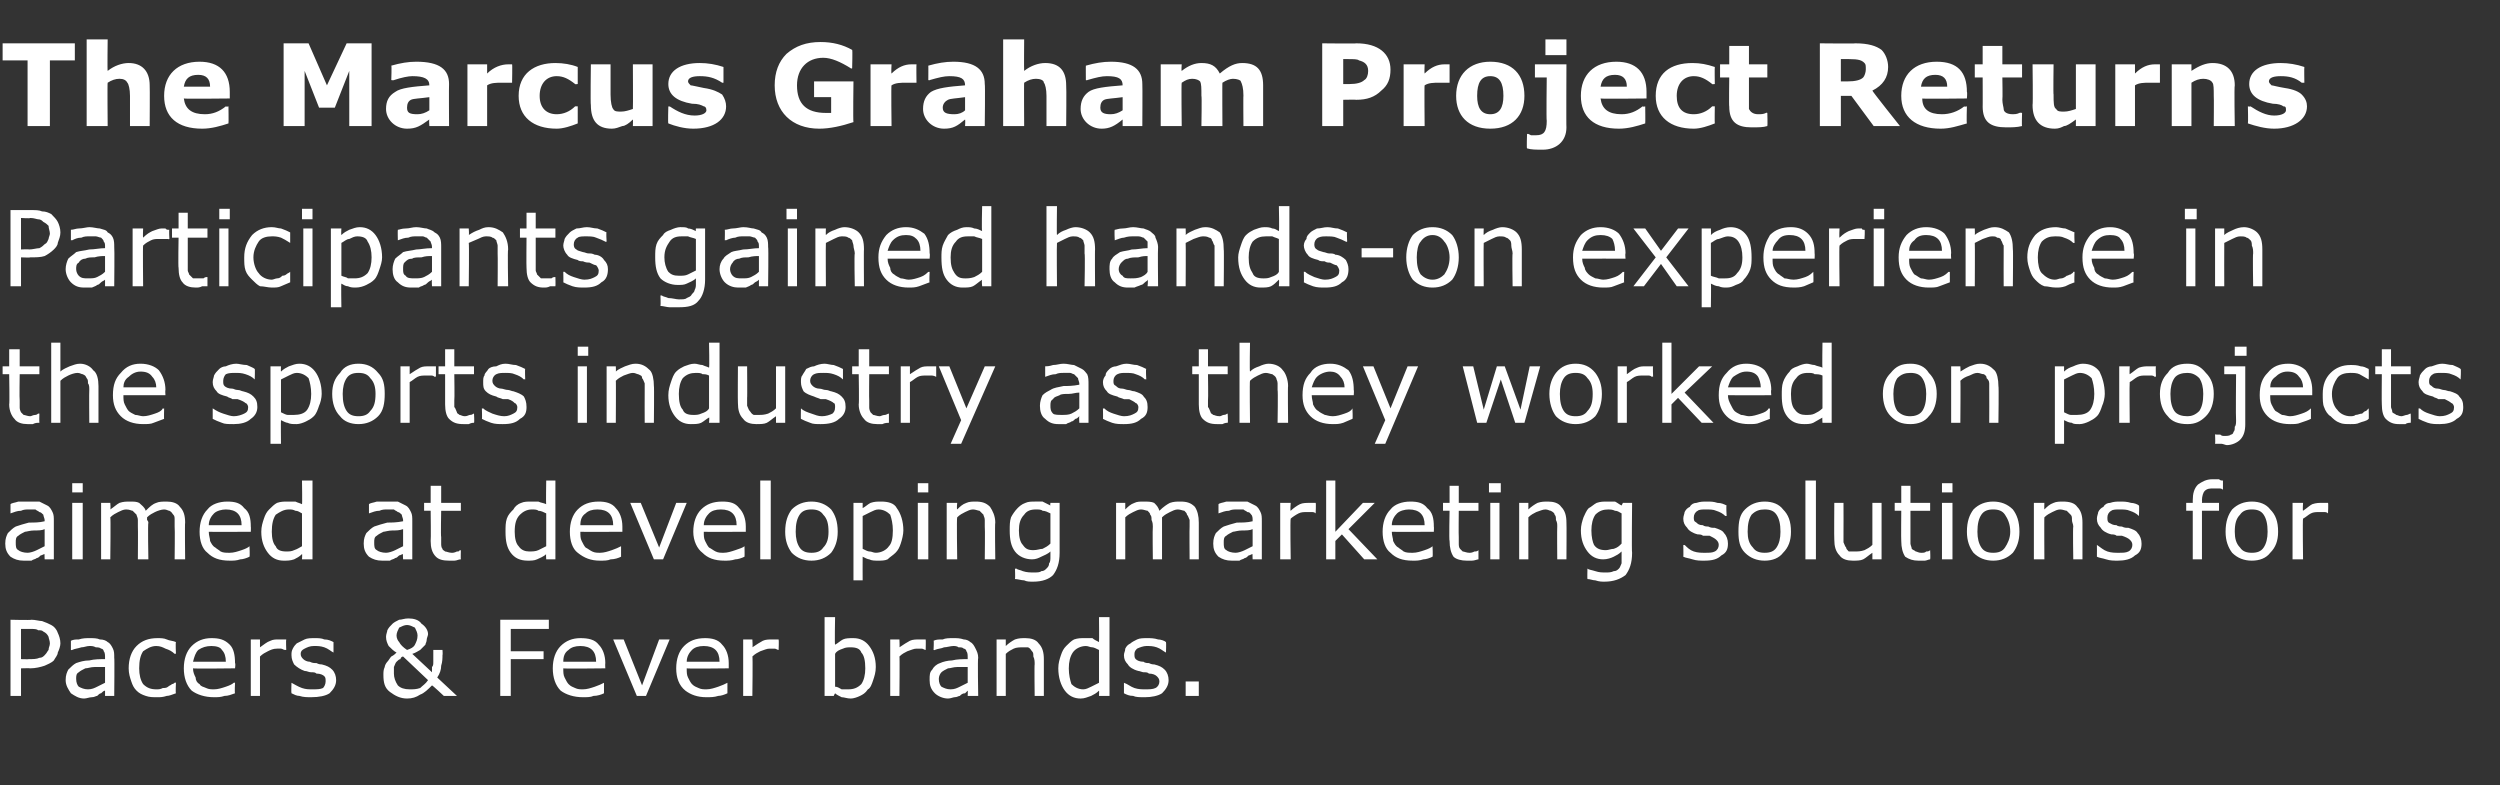 <?xml version="1.0" standalone="no"?><!DOCTYPE svg PUBLIC "-//W3C//DTD SVG 1.1//EN" "http://www.w3.org/Graphics/SVG/1.1/DTD/svg11.dtd"><svg xmlns="http://www.w3.org/2000/svg" version="1.1" width="190.4px" height="59.8px" viewBox="0 -3 190.4 59.8" style="top:-3px"><rect x="0" y="-3" width="190.4" height="59.8" fill="#333333" stroke="none"/><desc>The Marcus Graham Project Returns Participants gained hands on experience in the sports industry as they worked on pr...</desc><defs/><g id="Polygon909375"><path d="m4.6 46c0 .2-.1.5-.2.7c0 .2-.2.4-.3.6c-.2.2-.5.3-.7.4c-.3.1-.7.2-1.1.2c.02-.02-.7 0-.7 0v2.1h-.8v-5.8s1.56.04 1.6 0c.3 0 .6.1.8.1c.3.1.5.2.7.3c.2.1.4.3.5.6c.1.2.2.5.2.8zm-.8 0c0-.2-.1-.4-.1-.5c-.1-.2-.2-.3-.4-.4c-.1-.1-.2-.1-.4-.1c-.1-.1-.3-.1-.6-.1h-.7v2.3s.6.02.6 0c.3 0 .6 0 .8-.1c.2 0 .3-.1.4-.2c.2-.2.2-.3.3-.4c0-.2.1-.3.1-.5zm4.9 4h-.7v-.4c-.1 0-.2.1-.3.2c-.1 0-.2.1-.3.2c-.1 0-.2.1-.4.1c-.2 0-.4.1-.6.1c-.4 0-.7-.2-1-.4c-.2-.3-.4-.6-.4-1c0-.4.1-.6.2-.8c.2-.2.4-.4.6-.5c.3-.1.6-.2 1-.2c.4-.1.8-.1 1.2-.1v-.1c0-.2 0-.4-.1-.5c0-.1-.1-.2-.2-.2c-.1-.1-.3-.1-.4-.1c-.2-.1-.3-.1-.5-.1c-.2 0-.4.1-.6.1c-.3.1-.5.1-.7.2c-.05.03-.1 0-.1 0v-.7c.2-.1.4-.1.6-.1c.3-.1.6-.1.8-.1c.3 0 .6 0 .8.1c.3 0 .5.1.6.2c.2.1.3.3.4.5c.1.2.1.4.1.7c.03-.01 0 2.9 0 2.9zM8 49v-1.2h-.8c-.3 0-.5.1-.7.1c-.2.1-.4.2-.5.3c-.2.1-.2.3-.2.5c0 .3.1.5.2.6c.2.1.4.2.7.2c.3 0 .5-.1.7-.2L8 49zm5.4.8c-.3.1-.5.2-.7.2c-.3.1-.5.1-.7.1c-.4 0-.6 0-.9-.1c-.3-.1-.5-.2-.7-.4c-.2-.2-.3-.4-.4-.7c-.1-.3-.2-.6-.2-1c0-.7.2-1.3.6-1.7c.4-.4.9-.6 1.6-.6c.2 0 .5 0 .7.1c.2.1.5.1.7.2c-.04.05 0 .9 0 .9c0 0-.08-.04-.1 0c-.2-.2-.4-.3-.7-.4c-.2-.1-.4-.2-.7-.2c-.4 0-.7.2-1 .4c-.2.3-.3.7-.3 1.3c0 .5.1.9.3 1.2c.3.3.6.4 1 .4c.2 0 .3 0 .5-.1c.1 0 .3 0 .4-.1c.1-.1.2-.1.3-.2c.1 0 .2-.1.2-.1c.02-.04.1 0 .1 0c0 0-.04.77 0 .8zm4.5-1.9s-3.16.04-3.2 0c0 .3.1.5.2.7c0 .2.1.4.3.5c.1.2.3.2.5.3c.2.1.4.1.6.1c.3 0 .6-.1.9-.2c.3-.1.5-.2.6-.3c.02-.02.1 0 .1 0c0 0-.04.78 0 .8c-.3.1-.5.2-.8.2c-.3.1-.5.1-.8.1c-.7 0-1.3-.2-1.7-.5c-.4-.4-.6-1-.6-1.7c0-.7.2-1.3.6-1.7c.4-.4.9-.6 1.5-.6c.6 0 1 .1 1.4.5c.3.3.4.8.4 1.4c.05.04 0 .4 0 .4zm-.7-.5c0-.4-.1-.7-.3-.9c-.1-.2-.4-.3-.8-.3c-.4 0-.7.1-1 .3c-.2.2-.3.5-.4.9h2.5zm4.6-.9h-.1c-.1 0-.2-.1-.3-.1h-.3c-.3 0-.5.1-.7.2c-.2.1-.4.2-.6.4v3h-.7v-4.3h.7v.6c.3-.2.5-.4.8-.5c.2-.1.4-.1.6-.1h.6c-.03.03 0 .8 0 .8zm3.5 1.5c.2.2.3.5.3.8c0 .4-.2.7-.5 1c-.3.2-.8.3-1.4.3c-.3 0-.6 0-.9-.1c-.2 0-.4-.1-.6-.2c-.03-.02 0-.8 0-.8c0 0 .01-.04 0 0c.2.1.5.3.8.4c.3.1.5.1.8.1c.3 0 .6 0 .8-.1c.1-.1.2-.3.2-.5c0-.2 0-.3-.1-.4c-.1-.1-.3-.2-.6-.2c-.1-.1-.2-.1-.4-.1c-.2 0-.3-.1-.5-.1c-.3-.1-.6-.3-.8-.5c-.1-.2-.2-.4-.2-.7c0-.2 0-.3.1-.5c.1-.2.2-.3.3-.4l.6-.3c.2-.1.5-.1.8-.1c.2 0 .5 0 .7.1c.3 0 .5.1.7.2v.8s-.03-.01 0 0c-.2-.1-.4-.3-.7-.4c-.3-.1-.5-.1-.8-.1c-.3 0-.5.1-.7.2c-.2.1-.3.2-.3.4c0 .2.1.3.2.4c.1.1.3.2.5.2c.2.1.3.1.5.1c.2.1.3.1.4.1c.4.1.6.2.8.4zm6.5-2.6c0-.2-.1-.4-.2-.6c-.2-.1-.4-.2-.6-.2c-.2 0-.4.1-.6.2c-.1.2-.2.4-.2.6c0 .2.1.4.2.5c.1.2.3.4.6.6c.3-.1.5-.2.6-.4c.1-.2.2-.4.2-.7zm.8 3.4L30.7 47c-.1 0-.2.1-.2.2c-.1 0-.2.1-.3.2c-.1.1-.1.2-.2.4v.5c0 .3.1.6.3.9c.2.2.5.3.9.3c.3 0 .5 0 .8-.1c.2-.2.4-.3.6-.6zm1.1-2.3s.03.37 0 .4c0 .2 0 .5-.1.8c0 .3-.1.6-.3.9l1.5 1.4h-1s-.88-.83-.9-.8c-.3.3-.6.6-.9.7c-.3.2-.6.3-1 .3c-.5 0-.9-.2-1.3-.5c-.4-.3-.5-.7-.5-1.3c0-.2 0-.4.1-.6c0-.1.1-.3.2-.4c.1-.1.2-.3.3-.4c.2-.1.3-.2.4-.3c-.2-.1-.4-.3-.6-.5c-.1-.2-.2-.4-.2-.7c0-.2.1-.4.1-.5c.1-.2.2-.3.4-.5c.1-.1.3-.2.5-.3c.2 0 .4-.1.7-.1c.4 0 .8.1 1 .4c.3.2.5.5.5.8c0 .1-.1.3-.1.4c0 .2-.1.3-.1.4l-.4.4c-.2.1-.3.2-.6.3l1.5 1.4v-.4c.1-.1.1-.2.1-.4v-.9h.7zm8.1-1.6h-2.9v1.7h2.5v.6h-2.5v2.8h-.8v-5.8h3.7v.7zm4.3 3s-3.23.04-3.2 0c0 .3 0 .5.1.7c.1.2.2.4.3.5c.2.2.3.2.5.3c.2.1.4.1.6.1c.3 0 .6-.1.9-.2c.3-.1.5-.2.7-.3c-.04-.02 0 0 0 0v.8c-.2.1-.5.2-.8.2c-.2.1-.5.1-.8.1c-.7 0-1.3-.2-1.7-.5c-.4-.4-.6-1-.6-1.7c0-.7.2-1.3.6-1.7c.4-.4.9-.6 1.5-.6c.6 0 1.1.1 1.4.5c.3.3.5.8.5 1.4c-.02.04 0 .4 0 .4zm-.7-.5c0-.4-.1-.7-.3-.9c-.2-.2-.5-.3-.9-.3c-.4 0-.7.1-.9.3c-.3.2-.4.5-.4.9h2.5zm5.6-1.7L49.2 50h-.7l-1.8-4.3h.8l1.4 3.5l1.3-3.5h.8zm4.5 2.2s-3.21.04-3.2 0c0 .3 0 .5.1.7c.1.2.2.4.3.5c.2.2.3.2.5.3c.2.1.4.1.6.1c.3 0 .6-.1.9-.2c.3-.1.5-.2.7-.3c-.03-.02 0 0 0 0v.8c-.2.1-.5.2-.7.2c-.3.1-.6.1-.9.1c-.7 0-1.2-.2-1.6-.5c-.5-.4-.7-1-.7-1.7c0-.7.2-1.3.6-1.7c.4-.4.9-.6 1.6-.6c.5 0 1 .1 1.3.5c.3.3.5.8.5 1.4v.4zm-.7-.5c0-.4-.1-.7-.3-.9c-.2-.2-.5-.3-.9-.3c-.4 0-.7.1-.9.3c-.2.2-.4.5-.4.9h2.5zm4.5-.9s-.01-.01 0 0c-.1 0-.2-.1-.3-.1h-.4c-.2 0-.4.1-.7.2c-.2.1-.4.2-.6.4c.04-.05 0 3 0 3h-.7v-4.3h.7s.04.63 0 .6c.3-.2.6-.4.8-.5c.2-.1.5-.1.7-.1h.5c.03.03 0 .8 0 .8zm7.4 1.3c0 .4-.1.7-.2 1c-.1.3-.2.6-.4.7c-.2.3-.4.4-.6.5c-.2.1-.5.2-.7.2c-.3 0-.5-.1-.7-.1c-.2-.1-.4-.2-.5-.3c-.04.04-.1.2-.1.2h-.7v-6h.8s-.04 2.14 0 2.1c.2-.1.4-.3.6-.4c.2-.1.5-.1.8-.1c.5 0 .9.2 1.2.6c.3.4.5.9.5 1.6zm-.8.1c0-.6-.1-1-.3-1.2c-.1-.3-.4-.4-.8-.4c-.2 0-.4 0-.6.1c-.3.1-.5.2-.6.4v2.5c.2 0 .3.1.5.2h.5c.4 0 .7-.1 1-.4c.2-.3.3-.7.3-1.2zm4.6-1.4s-.02-.01 0 0c-.1 0-.2-.1-.3-.1h-.4c-.2 0-.4.1-.7.2c-.2.1-.4.2-.6.4c.03-.05 0 3 0 3h-.7v-4.3h.7s.03.63 0 .6c.3-.2.6-.4.8-.5c.2-.1.5-.1.7-.1h.5c.02.03 0 .8 0 .8zm4 3.5h-.8s.02-.42 0-.4l-.2.2c-.2 0-.3.1-.4.2c-.1 0-.2.1-.4.1c-.1 0-.3.1-.5.1c-.4 0-.8-.2-1-.4c-.3-.3-.4-.6-.4-1c0-.4 0-.6.2-.8c.1-.2.3-.4.6-.5c.2-.1.6-.2.9-.2c.4-.1.8-.1 1.2-.1v-.1c0-.2 0-.4-.1-.5c0-.1-.1-.2-.2-.2c-.1-.1-.2-.1-.4-.1c-.1-.1-.3-.1-.4-.1c-.2 0-.5.1-.7.1c-.2.1-.5.1-.7.2c-.02.03-.1 0-.1 0c0 0 .04-.72 0-.7c.2-.1.4-.1.7-.1c.2-.1.5-.1.8-.1c.3 0 .5 0 .8.1c.2 0 .4.1.5.2c.2.1.3.3.4.5c.1.2.2.4.2.7c-.05-.01 0 2.9 0 2.9zm-.8-1v-1.2h-.8c-.3 0-.5.1-.7.1c-.2.1-.4.2-.5.3c-.1.1-.2.3-.2.5c0 .3.1.5.2.6c.2.1.4.2.7.2c.3 0 .5-.1.7-.2l.6-.3zm5.8 1h-.7s-.03-2.44 0-2.4c0-.2 0-.4-.1-.6c0-.2 0-.3-.1-.4c-.1-.1-.1-.2-.3-.3h-.4c-.2 0-.5 0-.7.1c-.2.1-.4.2-.6.4v3.2h-.7v-4.3h.7v.5c.2-.2.5-.4.7-.5c.3-.1.5-.1.8-.1c.4 0 .8.1 1 .4c.3.3.4.7.4 1.2v2.8zm5 0h-.8s.02-.41 0-.4c-.2.2-.4.3-.6.4c-.3.1-.5.2-.8.2c-.5 0-.9-.2-1.2-.6c-.3-.4-.5-1-.5-1.7c0-.4.1-.7.2-1c.1-.3.2-.5.4-.7c.2-.2.4-.4.6-.5c.3-.1.5-.1.8-.1h.6c.1.1.3.2.5.3c.02-.04 0-1.9 0-1.9h.8v6zm-.8-1v-2.5c-.2-.1-.4-.2-.5-.2c-.2 0-.3-.1-.5-.1c-.4 0-.8.2-1 .5c-.2.3-.3.7-.3 1.2c0 .5.1.9.2 1.2c.2.2.5.4.9.4c.2 0 .4-.1.6-.2l.6-.3zm5-1c.2.2.3.5.3.8c0 .4-.2.7-.5 1c-.3.2-.8.3-1.3.3c-.4 0-.7 0-.9-.1c-.3 0-.5-.1-.7-.2v-.8s.04-.04 0 0c.3.1.5.3.8.4c.3.1.6.1.8.1c.3 0 .6 0 .8-.1c.2-.1.3-.3.3-.5c0-.2-.1-.3-.2-.4c-.1-.1-.3-.2-.6-.2c-.1-.1-.2-.1-.4-.1c-.1 0-.3-.1-.4-.1c-.4-.1-.7-.3-.8-.5c-.2-.2-.3-.4-.3-.7c0-.2.1-.3.1-.5c.1-.2.2-.3.4-.4c.1-.1.3-.2.5-.3c.2-.1.5-.1.8-.1c.2 0 .5 0 .8.1c.2 0 .5.1.6.2c.03.01 0 .8 0 .8c0 0-.01-.01 0 0c-.2-.1-.4-.3-.7-.4c-.3-.1-.5-.1-.8-.1c-.2 0-.5.1-.7.2c-.1.1-.2.2-.2.4c0 .2 0 .3.1.4c.1.1.3.2.6.2c.1.1.3.1.4.1c.2.1.3.1.4.1c.4.1.6.2.8.4zm2.6 2h-1v-1.1h1v1.1z" stroke="none" fill="#fff"/></g><g id="Polygon909374"><path d="m4.1 39.6h-.7s-.02-.44 0-.4c-.1 0-.2.1-.3.1c-.1.1-.2.2-.3.2c-.1.1-.3.1-.4.2h-.6c-.4 0-.7-.1-1-.3c-.3-.3-.4-.6-.4-1c0-.4.1-.6.2-.8c.2-.2.4-.4.6-.5c.3-.1.6-.2 1-.3c.4 0 .8 0 1.2-.1v-.1c0-.1-.1-.3-.1-.4c-.1-.1-.2-.2-.3-.2c-.1-.1-.2-.1-.3-.2h-.5c-.2 0-.4 0-.6.1c-.3 0-.5.1-.8.2c.03.01 0 0 0 0v-.7c.1-.1.3-.1.6-.2h1.6l.6.3c.2.1.3.3.4.5c.1.2.1.4.1.7v2.9zm-.7-1v-1.3c-.2.1-.5.1-.8.1c-.3 0-.6.1-.7.1c-.2.1-.4.2-.5.3c-.2.1-.2.3-.2.5c0 .3 0 .5.2.6c.1.1.4.2.7.2c.2 0 .5-.1.7-.2l.6-.3zm2.9-4.1h-.8v-.7h.8v.7zm0 5.1h-.8v-4.3h.8v4.3zm7.8 0h-.8s.03-2.45 0-2.5v-.5c0-.2 0-.3-.1-.4c-.1-.1-.1-.2-.3-.3c-.1 0-.2-.1-.4-.1c-.2 0-.5.1-.7.2c-.2.1-.4.2-.6.4v.2c.1.1.1.2.1.2c-.05.04 0 2.8 0 2.8h-.8s.02-2.45 0-2.5v-.5c0-.2-.1-.3-.1-.4l-.3-.3c-.1 0-.2-.1-.5-.1c-.2 0-.4.1-.6.2c-.2.1-.4.2-.6.4c.04-.03 0 3.2 0 3.2h-.7v-4.3h.7s.04.45 0 .5c.3-.2.5-.4.7-.5c.3-.1.5-.1.8-.1c.3 0 .5 0 .7.1c.2.2.4.3.5.6c.3-.3.5-.5.8-.6c.2-.1.5-.1.8-.1c.4 0 .8.1 1 .4c.3.3.4.7.4 1.2c-.03 0 0 2.8 0 2.8zm5-2.1s-3.19.02-3.2 0c0 .3.1.5.1.7c.1.2.2.4.4.5c.1.1.3.2.4.3c.2.1.4.1.7.1c.3 0 .6-.1.9-.2c.3-.1.5-.2.6-.3c0-.04 0 0 0 0c0 0 .04.76 0 .8c-.2.1-.5.2-.7.2c-.3.1-.5.1-.8.1c-.8 0-1.3-.2-1.7-.6c-.4-.3-.6-.9-.6-1.6c0-.7.2-1.3.6-1.7c.3-.4.9-.6 1.5-.6c.6 0 1 .1 1.3.5c.4.3.5.8.5 1.4c.02.03 0 .4 0 .4zm-.7-.5c0-.4-.1-.7-.3-.9c-.2-.2-.5-.3-.9-.3c-.3 0-.7.1-.9.3c-.2.2-.4.5-.4.9h2.5zm5.4 2.6h-.8s.03-.43 0-.4c-.2.2-.4.3-.6.4c-.3.1-.5.1-.8.1c-.5 0-.9-.2-1.2-.6c-.3-.4-.5-.9-.5-1.6c0-.4.1-.7.2-1c.1-.3.2-.5.4-.7c.2-.2.4-.4.6-.5c.3-.1.5-.1.8-.1h.6c.2.1.3.1.5.2c.03.05 0-1.8 0-1.8h.8v6zm-.8-1v-2.5c-.2-.1-.3-.2-.5-.2c-.2-.1-.3-.1-.5-.1c-.4 0-.7.2-1 .4c-.2.3-.3.7-.3 1.3c0 .5.1.9.3 1.1c.1.3.4.4.8.4c.2 0 .4 0 .6-.1c.3-.1.4-.2.6-.3zm8.4 1h-.7s-.03-.44 0-.4c-.1 0-.2.1-.3.1c-.1.1-.2.2-.3.2c-.1.1-.3.1-.4.2h-.6c-.4 0-.7-.1-1-.3c-.3-.3-.4-.6-.4-1c0-.4.1-.6.2-.8c.2-.2.4-.4.6-.5c.3-.1.6-.2 1-.3c.3 0 .7 0 1.2-.1v-.1c0-.1-.1-.3-.1-.4c-.1-.1-.2-.2-.3-.2c-.1-.1-.2-.1-.3-.2h-.5c-.2 0-.4 0-.6.1c-.3 0-.5.1-.8.2c.03.01 0 0 0 0v-.7c.1-.1.3-.1.6-.2h1.6l.6.3c.2.1.3.3.4.5c.1.2.1.4.1.7v2.9zm-.7-1v-1.3c-.3.1-.5.1-.8.1c-.3 0-.6.1-.7.1c-.2.1-.4.2-.5.3c-.2.1-.2.3-.2.5c0 .3 0 .5.2.6c.1.1.4.2.7.2c.2 0 .5-.1.7-.2l.6-.3zm4.4 1c-.2 0-.3.1-.5.1h-.4c-.5 0-.8-.1-1-.3c-.3-.3-.4-.7-.4-1.2c.03 0 0-2.3 0-2.3h-.5v-.6h.5V34h.8v1.3h1.5v.6h-1.5s-.04 1.97 0 2v.5c0 .1 0 .3.1.4c0 .1.1.1.2.2c.1 0 .3.1.5.1c.1 0 .2 0 .4-.1c.1 0 .2 0 .2-.1c.04.03.1 0 .1 0c0 0-.02.69 0 .7zm7.2 0h-.7s-.03-.43 0-.4c-.2.2-.5.3-.7.4c-.2.1-.5.1-.7.1c-.6 0-1-.2-1.3-.6c-.3-.4-.4-.9-.4-1.6c0-.4 0-.7.1-1c.1-.3.3-.5.5-.7c.1-.2.3-.4.6-.5c.2-.1.5-.1.7-.1h.6c.2.1.4.1.6.2c-.03.05 0-1.8 0-1.8h.7v6zm-.7-1v-2.5c-.2-.1-.4-.2-.6-.2c-.1-.1-.3-.1-.5-.1c-.4 0-.7.2-.9.4c-.3.3-.4.7-.4 1.3c0 .5.1.9.3 1.1c.2.3.5.4.8.4c.2 0 .5 0 .7-.1l.6-.3zm5.8-1.1s-3.22.02-3.2 0c0 .3 0 .5.1.7c.1.2.2.4.3.5c.2.1.3.2.5.3c.2.1.4.1.6.1c.3 0 .6-.1.9-.2c.3-.1.5-.2.7-.3c-.03-.04 0 0 0 0v.8c-.2.1-.5.2-.8.2c-.2.1-.5.1-.8.1c-.7 0-1.2-.2-1.7-.6c-.4-.3-.6-.9-.6-1.6c0-.7.2-1.3.6-1.7c.4-.4.9-.6 1.6-.6c.5 0 1 .1 1.3.5c.3.3.5.8.5 1.4v.4zm-.7-.5c0-.4-.1-.7-.3-.9c-.2-.2-.5-.3-.9-.3c-.4 0-.7.1-.9.3c-.3.2-.4.5-.4.9h2.5zm5.6-1.7l-1.8 4.3h-.7L48 35.3h.8l1.4 3.4l1.3-3.4h.8zm4.5 2.2s-3.21.02-3.2 0c0 .3 0 .5.1.7c.1.2.2.4.3.5c.2.1.3.2.5.3c.2.1.4.1.6.1c.3 0 .6-.1.9-.2c.3-.1.6-.2.7-.3c-.02-.04 0 0 0 0c0 0 .02.76 0 .8c-.2.1-.5.2-.7.2c-.3.1-.6.1-.8.1c-.8 0-1.3-.2-1.7-.6c-.4-.3-.7-.9-.7-1.6c0-.7.2-1.3.6-1.7c.4-.4.9-.6 1.6-.6c.6 0 1 .1 1.3.5c.3.3.5.8.5 1.4v.4zm-.7-.5c0-.4-.1-.7-.3-.9c-.2-.2-.5-.3-.9-.3c-.4 0-.7.1-.9.3c-.2.2-.4.5-.4.9h2.5zm2.6 2.6h-.8v-6h.8v6zm5.1-2.1c0 .7-.2 1.2-.5 1.6c-.4.4-.9.6-1.5.6c-.6 0-1.1-.2-1.5-.6c-.3-.4-.5-.9-.5-1.6c0-.8.2-1.3.5-1.7c.4-.4.9-.6 1.5-.6c.6 0 1.1.2 1.5.6c.3.4.5.9.5 1.7zm-.7 0c0-.6-.1-1-.4-1.3c-.2-.3-.5-.4-.9-.4c-.4 0-.7.1-.9.4c-.2.3-.3.7-.3 1.3c0 .5.1.9.3 1.2c.2.3.5.4.9.4c.4 0 .7-.1.9-.4c.3-.3.4-.7.4-1.2zm5.7-.1c0 .3-.1.7-.2 1c-.1.3-.2.5-.4.7c-.2.2-.4.3-.6.5c-.2.1-.5.1-.7.1c-.3 0-.5 0-.7-.1c-.1 0-.3-.1-.5-.2c-.01.01 0 1.8 0 1.8h-.7v-5.9h.7v.4c.2-.1.4-.3.6-.4c.3-.1.5-.1.8-.1c.5 0 1 .1 1.2.5c.3.4.5 1 .5 1.7zm-.8 0c0-.5-.1-.9-.2-1.2c-.2-.2-.5-.4-.9-.4c-.2 0-.4.1-.6.2l-.6.3v2.5c.2.1.4.2.5.2c.2 0 .3.1.5.1c.4 0 .8-.2 1-.5c.2-.2.3-.6.3-1.2zm2.7-2.9h-.8v-.7h.8v.7zm0 5.1h-.8v-4.3h.8v4.3zm5.1 0h-.8s.03-2.45 0-2.5v-.5c0-.2-.1-.3-.1-.4l-.3-.3c-.1 0-.3-.1-.5-.1c-.2 0-.4.1-.6.2c-.2.1-.4.2-.6.4c-.05-.03 0 3.2 0 3.2h-.8v-4.3h.8s-.05.45 0 .5c.2-.2.4-.4.7-.5c.2-.1.5-.1.7-.1c.5 0 .8.1 1.1.4c.2.3.4.7.4 1.2c-.04 0 0 2.8 0 2.8zm4.9-.5c0 .8-.2 1.3-.5 1.7c-.3.3-.8.5-1.5.5c-.3 0-.5 0-.7-.1c-.2 0-.5-.1-.7-.1c.03-.01 0-.8 0-.8c0 0 .07.04.1 0c.1.1.3.1.5.2c.3.1.6.1.8.1c.3 0 .5 0 .6-.1c.2 0 .3-.1.4-.2c.1-.1.2-.2.2-.4c.1-.1.1-.3.1-.5v-.4c-.2.2-.5.3-.7.4c-.2.1-.4.2-.7.2c-.5 0-1-.2-1.3-.6c-.3-.4-.4-.9-.4-1.6c0-.4 0-.7.1-1c.1-.2.3-.5.5-.7c.1-.1.3-.3.6-.4c.2-.1.5-.1.7-.1h.6l.6.3c-.03-.04 0-.2 0-.2h.7v3.8zm-.7-.7v-2.3c-.2-.1-.4-.2-.6-.2c-.1-.1-.3-.1-.5-.1c-.4 0-.7.1-.9.4c-.3.3-.4.7-.4 1.2c0 .5.1.9.3 1.1c.2.3.4.4.8.4c.3 0 .5-.1.7-.1c.2-.1.4-.2.6-.4zm11.3 1.2h-.7s-.02-2.45 0-2.5v-.5c-.1-.2-.1-.3-.2-.4c0-.1-.1-.2-.2-.3c-.1 0-.3-.1-.5-.1c-.2 0-.4.1-.6.2c-.2.1-.4.2-.6.4v3.2h-.7s-.03-2.45 0-2.5c0-.1 0-.3-.1-.5c0-.2 0-.3-.1-.4c0-.1-.1-.2-.2-.3c-.1 0-.3-.1-.5-.1c-.2 0-.4.1-.6.2c-.2.1-.4.2-.6.4v3.2h-.7v-4.3h.7v.5c.2-.2.4-.4.7-.5c.2-.1.4-.1.7-.1c.3 0 .6 0 .8.1c.2.2.3.3.4.6c.3-.3.6-.5.8-.6c.3-.1.5-.1.8-.1c.5 0 .8.1 1.1.4c.2.3.3.7.3 1.2v2.8zm4.8 0h-.7s-.02-.44 0-.4c-.1 0-.2.1-.3.1c-.1.1-.2.2-.3.2c-.1.1-.3.1-.4.2h-.6c-.4 0-.7-.1-1-.3c-.3-.3-.4-.6-.4-1c0-.4.1-.6.2-.8c.2-.2.4-.4.6-.5c.3-.1.6-.2 1-.3c.4 0 .8 0 1.2-.1v-.1c0-.1 0-.3-.1-.4c-.1-.1-.1-.2-.3-.2c-.1-.1-.2-.1-.3-.2h-.5c-.2 0-.4 0-.6.1c-.3 0-.5.1-.8.2c.03.01 0 0 0 0v-.7c.1-.1.3-.1.6-.2h1.6l.6.3c.2.1.3.3.4.5c.1.2.1.4.1.7v2.9zm-.7-1v-1.3c-.2.1-.5.1-.8.1c-.3 0-.6.1-.7.1c-.2.1-.4.2-.5.3c-.2.1-.2.3-.2.5c0 .3 0 .5.2.6c.1.1.4.2.7.2c.2 0 .5-.1.7-.2l.6-.3zm4.8-2.5s0-.03 0 0c-.1-.1-.2-.1-.3-.1h-.4c-.2 0-.4 0-.6.1c-.2.1-.5.3-.6.4c-.05.03 0 3.1 0 3.1h-.8v-4.3h.8s-.05.61 0 .6c.2-.2.5-.4.7-.5c.2-.1.5-.1.7-.1h.5c.04.02 0 .8 0 .8zm4.7 3.5h-1l-1.7-1.9l-.5.5v1.4h-.7v-6h.7v3.9l2.1-2.2h.9l-2 2l2.2 2.3zm4.3-2.1s-3.19.02-3.2 0c0 .3.1.5.1.7c.1.2.2.4.4.5c.1.1.3.2.4.3c.2.1.4.1.7.1c.3 0 .6-.1.9-.2c.3-.1.5-.2.6-.3c0-.04 0 0 0 0c0 0 .04.76 0 .8c-.2.1-.5.2-.7.2c-.3.1-.5.1-.8.1c-.8 0-1.3-.2-1.7-.6c-.4-.3-.6-.9-.6-1.6c0-.7.2-1.3.6-1.7c.3-.4.9-.6 1.5-.6c.6 0 1 .1 1.3.5c.4.3.5.8.5 1.4c.02.03 0 .4 0 .4zm-.7-.5c0-.4-.1-.7-.3-.9c-.2-.2-.5-.3-.9-.3c-.3 0-.7.1-.9.3c-.2.2-.4.5-.4.9h2.5zm4.1 2.6c-.1 0-.3.1-.5.1h-.4c-.4 0-.8-.1-1-.3c-.2-.3-.3-.7-.3-1.2c-.05 0 0-2.3 0-2.3h-.5v-.6h.5V34h.7v1.3h1.5v.6h-1.5s-.02 1.97 0 2v.5c0 .1 0 .3.1.4l.2.2c.1 0 .3.1.5.1c.1 0 .2 0 .4-.1c.1 0 .2 0 .3-.1c-.04.03 0 0 0 0v.7zm1.7-5.1h-.9v-.7h.9v.7zm-.1 5.1h-.7v-4.3h.7v4.3zm5.1 0h-.7s-.02-2.45 0-2.5c0-.2 0-.3-.1-.5c0-.2 0-.3-.1-.4c0-.1-.1-.2-.3-.3c-.1 0-.2-.1-.4-.1c-.2 0-.4.1-.7.2c-.2.1-.4.2-.6.4v3.2h-.7v-4.3h.7v.5c.2-.2.5-.4.7-.5c.3-.1.5-.1.8-.1c.4 0 .8.1 1 .4c.3.3.4.7.4 1.2c.02 0 0 2.8 0 2.8zm5-.5c0 .8-.2 1.3-.5 1.7c-.4.3-.9.5-1.6.5c-.2 0-.4 0-.7-.1c-.2 0-.4-.1-.6-.1c-.02-.01 0-.8 0-.8c0 0 .02.04 0 0c.1.1.3.1.6.2c.3.1.5.1.8.1c.2 0 .4 0 .6-.1c.2 0 .3-.1.4-.2c.1-.1.1-.2.2-.4v-.9c-.2.2-.4.3-.6.4c-.2.1-.5.2-.8.2c-.5 0-.9-.2-1.2-.6c-.3-.4-.5-.9-.5-1.6c0-.4.1-.7.2-1c.1-.2.2-.5.4-.7c.2-.1.4-.3.6-.4c.3-.1.5-.1.8-.1h.6c.2.1.3.2.5.3l.1-.2h.7s-.04 3.83 0 3.8zm-.8-.7v-2.3c-.2-.1-.3-.2-.5-.2c-.2-.1-.4-.1-.5-.1c-.4 0-.7.1-1 .4c-.2.3-.3.7-.3 1.2c0 .5.1.9.2 1.1c.2.3.5.4.9.4c.2 0 .4-.1.6-.1c.3-.1.4-.2.6-.4zm7.8-.8c.2.2.3.5.3.8c0 .4-.1.7-.5.9c-.3.3-.7.4-1.3.4c-.3 0-.6 0-.9-.1c-.3-.1-.5-.1-.7-.2c.02-.03 0-.9 0-.9c0 0 .06.04.1 0c.2.2.4.4.7.5c.3.1.6.1.8.1c.4 0 .6 0 .8-.1c.2-.1.3-.3.3-.5c0-.2-.1-.3-.2-.4c-.1-.1-.3-.2-.5-.3h-.5c-.1-.1-.3-.1-.4-.1c-.4-.1-.7-.3-.8-.5c-.2-.2-.3-.4-.3-.7c0-.2.1-.4.1-.5c.1-.2.2-.3.4-.4c.1-.2.3-.3.5-.3c.3-.1.5-.1.8-.1c.3 0 .5 0 .8.1c.3 0 .5.1.7.2c-.05-.01 0 .8 0 .8c0 0-.09-.02-.1 0c-.2-.2-.4-.3-.7-.4c-.2-.1-.5-.1-.8-.1c-.2 0-.5 0-.6.1c-.2.1-.3.3-.3.5c0 .2 0 .3.2.4c.1.1.2.2.5.2c.1.1.3.1.4.1c.2.1.3.1.5.1c.3.1.6.2.7.4zm5.1-.1c0 .7-.2 1.2-.6 1.6c-.3.4-.8.6-1.4.6c-.6 0-1.1-.2-1.5-.6c-.4-.4-.5-.9-.5-1.6c0-.8.1-1.3.5-1.7c.4-.4.9-.6 1.5-.6c.6 0 1.1.2 1.4.6c.4.4.6.9.6 1.7zm-.8 0c0-.6-.1-1-.3-1.3c-.2-.3-.5-.4-.9-.4c-.4 0-.7.1-1 .4c-.2.3-.3.7-.3 1.3c0 .5.1.9.4 1.2c.2.3.5.4.9.4c.4 0 .7-.1.9-.4c.2-.3.3-.7.3-1.2zm2.7 2.1h-.8v-6h.8v6zm5 0h-.7v-.5c-.3.2-.5.4-.7.5c-.2.1-.5.1-.8.1c-.4 0-.8-.1-1-.4c-.3-.3-.4-.7-.4-1.2c-.02 0 0-2.8 0-2.8h.7s.01 2.45 0 2.5v.5c.1.2.1.3.2.4c0 .1.1.2.2.3h.5c.2 0 .4 0 .7-.1c.2-.1.4-.2.6-.4v-3.2h.7v4.3zm3.7 0c-.1 0-.3.1-.4.1h-.5c-.4 0-.7-.1-1-.3c-.2-.3-.3-.7-.3-1.2c-.02 0 0-2.3 0-2.3h-.5v-.6h.5V34h.7v1.3h1.5v.6h-1.5v2.5c0 .1.1.3.1.4c.1.1.2.1.3.2c.1 0 .2.1.4.1c.2 0 .3 0 .4-.1c.1 0 .2 0 .3-.1c-.01.03 0 0 0 0c0 0 .03.69 0 .7zm1.7-5.1h-.8v-.7h.8v.7zm0 5.1h-.8v-4.3h.8v4.3zm5.1-2.1c0 .7-.2 1.2-.5 1.6c-.4.4-.9.6-1.5.6c-.6 0-1.1-.2-1.5-.6c-.3-.4-.5-.9-.5-1.6c0-.8.2-1.3.5-1.7c.4-.4.9-.6 1.5-.6c.6 0 1.1.2 1.5.6c.3.4.5.9.5 1.7zm-.7 0c0-.6-.2-1-.4-1.3c-.2-.3-.5-.4-.9-.4c-.4 0-.7.1-.9.4c-.2.3-.3.7-.3 1.3c0 .5.1.9.3 1.2c.2.3.5.4.9.4c.4 0 .7-.1.9-.4c.2-.3.4-.7.4-1.2zm5.5 2.1h-.7s-.04-2.45 0-2.5c0-.2-.1-.3-.1-.5c0-.2 0-.3-.1-.4l-.3-.3c-.1 0-.3-.1-.5-.1c-.2 0-.4.1-.6.2c-.2.1-.4.2-.6.4c-.02-.03 0 3.2 0 3.2h-.8v-4.3h.8s-.02.45 0 .5c.2-.2.4-.4.7-.5c.2-.1.5-.1.7-.1c.5 0 .9.1 1.1.4c.3.3.4.7.4 1.2v2.8zm4.2-2c.2.2.3.5.3.8c0 .4-.1.7-.5.9c-.3.3-.8.4-1.3.4c-.3 0-.6 0-.9-.1c-.3-.1-.5-.1-.7-.2c.01-.03 0-.9 0-.9c0 0 .05.04 0 0c.3.2.5.4.8.5c.3.1.6.1.8.1c.4 0 .6 0 .8-.1c.2-.1.3-.3.3-.5c0-.2-.1-.3-.2-.4c-.1-.1-.3-.2-.6-.3h-.4c-.1-.1-.3-.1-.4-.1c-.4-.1-.7-.3-.8-.5c-.2-.2-.3-.4-.3-.7c0-.2.1-.4.1-.5c.1-.2.2-.3.4-.4c.1-.2.3-.3.5-.3c.3-.1.5-.1.8-.1c.2 0 .5 0 .8.1c.2 0 .5.1.6.2c.04-.01 0 .8 0 .8c0 0 0-.02 0 0c-.2-.2-.4-.3-.7-.4c-.2-.1-.5-.1-.8-.1c-.2 0-.5 0-.6.1c-.2.1-.3.3-.3.5c0 .2 0 .3.1.4c.2.1.3.2.6.2c.1.1.3.1.4.1c.2.1.3.1.5.1c.3.1.6.2.7.4zm6.5-3.3s-.02-.03 0 0c-.1-.1-.2-.1-.3-.1h-.4c-.3 0-.5 0-.7.2c-.1.1-.2.4-.2.7c.02.02 0 .2 0 .2h1.3v.6h-1.3v3.7h-.7v-3.7h-.5v-.6h.5v-.2c0-.5.1-.9.4-1.2c.3-.2.6-.4 1.1-.4h.5c.1.1.2.1.3.1v.7zm4.2 3.2c0 .7-.2 1.2-.6 1.6c-.3.4-.8.6-1.4.6c-.6 0-1.1-.2-1.5-.6c-.3-.4-.5-.9-.5-1.6c0-.8.2-1.3.5-1.7c.4-.4.9-.6 1.5-.6c.6 0 1.1.2 1.4.6c.4.4.6.9.6 1.7zm-.8 0c0-.6-.1-1-.3-1.3c-.2-.3-.5-.4-.9-.4c-.4 0-.7.1-.9.4c-.3.3-.4.7-.4 1.3c0 .5.1.9.4 1.2c.2.3.5.4.9.4c.4 0 .7-.1.9-.4c.2-.3.3-.7.3-1.2zm4.6-1.4s0-.03 0 0c-.1-.1-.2-.1-.3-.1h-.4c-.2 0-.4 0-.6.1c-.2.1-.4.3-.6.4c-.04.03 0 3.1 0 3.1h-.8v-4.3h.8s-.04.61 0 .6c.3-.2.5-.4.7-.5c.3-.1.5-.1.7-.1h.5c.04.02 0 .8 0 .8z" stroke="none" fill="#fff"/></g><g id="Polygon909373"><path d="m3 29.2c-.2 0-.3 0-.5.1h-.4c-.4 0-.8-.1-1-.4c-.2-.2-.4-.6-.4-1.1c.04-.01 0-2.3 0-2.3h-.5v-.6h.5v-1.3h.8v1.3h1.5v.6H1.5s-.03 1.96 0 2v.5c0 .1 0 .2.1.4l.2.2c.1 0 .3.1.5.1c.1 0 .2-.1.4-.1c.1 0 .2-.1.2-.1h.1s-.02.67 0 .7zm4.5 0h-.7s-.02-2.47 0-2.5c0-.2 0-.4-.1-.5c0-.2 0-.3-.1-.4c-.1-.2-.1-.2-.3-.3c-.1 0-.2-.1-.4-.1c-.2 0-.5.1-.7.2c-.2.1-.4.2-.6.4v3.2h-.7v-6.1h.7v2.2c.2-.2.5-.3.7-.4c.3-.1.5-.2.8-.2c.4 0 .8.2 1 .5c.3.2.4.7.4 1.2v2.8zm5.1-2.1H9.4c0 .3 0 .5.1.7c.1.2.2.4.3.5c.1.1.3.2.5.3c.2 0 .4.1.6.1c.3 0 .6-.1.9-.2c.3-.1.5-.2.6-.4c.04.05.1 0 .1 0c0 0-.02.84 0 .8c-.3.1-.5.2-.8.3c-.2.1-.5.1-.8.1c-.7 0-1.3-.2-1.7-.6c-.4-.4-.6-.9-.6-1.6c0-.8.2-1.3.6-1.7c.4-.5.9-.7 1.5-.7c.6 0 1.1.2 1.4.5c.3.4.5.9.5 1.5c-.03.01 0 .4 0 .4zm-.7-.6c0-.3-.1-.6-.3-.8c-.2-.3-.5-.4-.9-.4c-.4 0-.7.2-.9.4c-.3.2-.4.5-.4.8h2.5zm7.4.7c.2.2.3.4.3.8c0 .4-.2.7-.5.9c-.3.3-.8.4-1.3.4c-.4 0-.7 0-.9-.1c-.3-.1-.5-.2-.7-.3v-.8s.03.03 0 0c.3.2.5.3.8.4c.3.1.6.2.8.2c.3 0 .6-.1.8-.2c.2-.1.3-.2.3-.5c0-.1-.1-.3-.2-.3c-.1-.1-.3-.2-.6-.3h-.4c-.1-.1-.3-.1-.4-.2c-.4-.1-.7-.2-.8-.4c-.2-.2-.3-.4-.3-.7c0-.2.1-.4.1-.5c.1-.2.2-.3.4-.5c.1-.1.3-.2.5-.2c.2-.1.5-.2.8-.2c.2 0 .5.1.8.1c.2.1.5.2.6.3c.03-.02 0 .8 0 .8c0 0-.01-.04 0 0c-.2-.2-.4-.3-.7-.4c-.3-.1-.5-.1-.8-.1c-.2 0-.5 0-.7.1c-.1.1-.2.3-.2.5c0 .2 0 .3.1.4c.1.1.3.2.6.2c.1 0 .2.1.4.1c.2 0 .3.1.4.1c.4.1.6.2.8.4zm5.2-.2c0 .3-.1.7-.2.9c-.1.3-.2.6-.4.8c-.2.2-.4.3-.6.4c-.2.1-.5.2-.7.2c-.3 0-.5 0-.7-.1c-.1 0-.3-.1-.5-.2c-.02-.01 0 1.8 0 1.8h-.8v-5.9h.8s-.02.41 0 .4c.2-.2.4-.3.6-.4c.3-.1.5-.2.8-.2c.5 0 .9.2 1.2.6c.3.4.5 1 .5 1.7zm-.8 0c0-.5-.1-.9-.2-1.2c-.2-.2-.5-.4-.9-.4c-.2 0-.4.1-.6.2l-.6.3v2.5c.2.1.4.2.5.2h.5c.4 0 .8-.1 1-.4c.2-.3.3-.7.3-1.2zm5.6 0c0 .7-.1 1.3-.5 1.7c-.4.4-.9.6-1.5.6c-.6 0-1.1-.2-1.4-.6c-.4-.4-.6-1-.6-1.7c0-.7.2-1.2.6-1.6c.3-.5.8-.7 1.4-.7c.6 0 1.1.2 1.5.7c.4.4.5.9.5 1.6zm-.7 0c0-.5-.1-.9-.4-1.2c-.2-.3-.5-.4-.9-.4c-.4 0-.7.1-.9.4c-.2.3-.3.7-.3 1.2c0 .6.1 1 .3 1.3c.2.3.5.4.9.4c.4 0 .7-.1.9-.4c.3-.3.4-.7.4-1.3zm4.6-1.3s-.05-.05-.1 0c-.1-.1-.2-.1-.3-.1h-.3c-.3 0-.5 0-.7.1c-.2.1-.4.3-.6.4v3.1h-.7v-4.3h.7v.6c.3-.2.6-.4.8-.5c.2-.1.4-.1.7-.1h.5v.8zm2.9 3.5c-.1 0-.2 0-.4.1h-.4c-.5 0-.8-.1-1.1-.4c-.2-.2-.3-.6-.3-1.1v-2.3h-.5v-.6h.5v-1.3h.7v1.3h1.5v.6h-1.5s.03 1.96 0 2v.5c.1.1.1.2.2.4c0 .1.1.1.2.2c.1 0 .2.1.4.1c.2 0 .3-.1.4-.1c.2 0 .2-.1.3-.1c0 .01 0 0 0 0c0 0 .04.67 0 .7zm3.8-2c.1.2.2.4.2.8c0 .4-.1.7-.5.9c-.3.3-.7.4-1.3.4c-.3 0-.6 0-.9-.1c-.3-.1-.5-.2-.7-.3c.03.05 0-.8 0-.8c0 0 .07.03.1 0c.2.2.5.3.7.4c.3.1.6.2.9.2c.3 0 .5-.1.7-.2c.2-.1.3-.2.3-.5c0-.1-.1-.3-.2-.3c-.1-.1-.2-.2-.5-.3h-.4c-.2-.1-.4-.1-.5-.2c-.4-.1-.6-.2-.8-.4c-.2-.2-.2-.4-.2-.7c0-.2 0-.4.1-.5c0-.2.2-.3.3-.5c.1-.1.3-.2.6-.2c.2-.1.4-.2.7-.2c.3 0 .5.1.8.1c.3.1.5.2.7.3c-.03-.02 0 .8 0 .8c0 0-.07-.04-.1 0c-.2-.2-.4-.3-.7-.4c-.2-.1-.5-.1-.7-.1c-.3 0-.5 0-.7.1c-.2.1-.3.3-.3.5c0 .2.1.3.2.4c.1.1.3.2.5.2c.1 0 .3.1.5.1c.1 0 .3.1.4.1c.3.1.6.2.8.4zm4.9-3.1h-.8v-.7h.8v.7zm-.1 5.1h-.7v-4.3h.7v4.3zm5.1 0h-.7s-.01-2.47 0-2.5v-.5c-.1-.2-.1-.3-.2-.4c0-.2-.1-.2-.3-.3c-.1 0-.2-.1-.4-.1c-.2 0-.4.1-.7.2c-.2.1-.4.2-.6.4c.02-.04 0 3.2 0 3.2h-.7v-4.3h.7s.02.44 0 .4c.2-.2.5-.3.7-.4c.3-.1.5-.2.8-.2c.5 0 .8.2 1.1.5c.2.2.3.7.3 1.2c.03-.02 0 2.8 0 2.8zm5 0h-.8s.04-.45 0-.4c-.2.1-.4.3-.6.4c-.2.1-.5.1-.8.1c-.5 0-.9-.2-1.2-.6c-.3-.4-.5-.9-.5-1.6c0-.4.1-.7.2-1c.1-.3.2-.6.4-.8c.2-.2.4-.3.6-.4c.3-.1.5-.2.8-.2c.2 0 .4.1.6.1c.2.1.3.1.5.2c.04.03 0-1.9 0-1.9h.8v6.1zm-.8-1.1v-2.5c-.2-.1-.3-.1-.5-.1c-.1-.1-.3-.1-.5-.1c-.4 0-.7.1-1 .4c-.2.3-.3.7-.3 1.2c0 .6.1 1 .3 1.2c.1.3.4.4.8.4c.2 0 .4 0 .6-.1c.3-.1.5-.2.6-.4zm5.8 1.1h-.7v-.5c-.3.2-.5.4-.7.5c-.2.1-.5.1-.8.1c-.4 0-.8-.1-1-.4c-.3-.3-.4-.7-.4-1.2c-.02-.02 0-2.8 0-2.8h.7s.02 2.43 0 2.4v.6c.1.2.1.3.2.4c.1.1.1.2.3.3h.4c.2 0 .4 0 .7-.1c.2-.1.4-.2.6-.4v-3.2h.7v4.3zm4.3-2c.2.2.3.4.3.8c0 .4-.2.7-.5.9c-.3.3-.8.4-1.4.4c-.3 0-.6 0-.8-.1c-.3-.1-.5-.2-.7-.3c-.02.05 0-.8 0-.8c0 0 .01.03 0 0c.2.2.5.3.8.4c.3.1.5.2.8.2c.3 0 .6-.1.8-.2c.1-.1.2-.2.2-.5c0-.1 0-.3-.1-.3c-.1-.1-.3-.2-.6-.3h-.4c-.2-.1-.3-.1-.5-.2c-.3-.1-.6-.2-.8-.4c-.1-.2-.2-.4-.2-.7c0-.2 0-.4.1-.5c.1-.2.2-.3.3-.5c.2-.1.4-.2.6-.2c.2-.1.5-.2.8-.2c.2 0 .5.1.7.1c.3.1.5.2.7.3v.8s-.03-.04 0 0c-.2-.2-.4-.3-.7-.4c-.3-.1-.5-.1-.8-.1c-.3 0-.5 0-.7.1c-.2.1-.3.3-.3.5c0 .2.1.3.2.4c.1.1.3.2.5.2c.2 0 .3.1.5.1c.2 0 .3.1.4.1c.4.1.6.2.8.4zm3.6 2c-.1 0-.3 0-.5.1h-.4c-.4 0-.8-.1-1-.4c-.2-.2-.4-.6-.4-1.1c.04-.01 0-2.3 0-2.3h-.5v-.6h.5v-1.3h.8v1.3h1.5v.6h-1.5s-.02 1.96 0 2v.5c0 .1 0 .2.1.4l.2.2c.1 0 .3.1.5.1c.1 0 .2-.1.4-.1c.1 0 .2-.1.3-.1c-.05.01 0 0 0 0v.7zm3.6-3.5s-.05-.05 0 0c-.2-.1-.3-.1-.4-.1h-.3c-.3 0-.5 0-.7.1c-.2.1-.4.3-.6.4v3.1h-.7v-4.3h.7v.6c.3-.2.6-.4.8-.5c.2-.1.4-.1.7-.1h.5v.8zm4.5-.8l-2.6 5.9h-.8l.8-1.8l-1.7-4.1h.8l1.3 3.2l1.4-3.2h.8zm7.1 4.3h-.7s-.03-.45 0-.5c-.1.1-.2.2-.3.2c-.1.1-.2.2-.3.2c-.1.1-.3.1-.4.2h-.6c-.4 0-.7-.1-1-.4c-.3-.2-.4-.6-.4-1c0-.3.1-.6.2-.8c.2-.2.4-.3.6-.4c.3-.2.6-.2 1-.3c.3 0 .7 0 1.2-.1v-.1c0-.1-.1-.3-.1-.4l-.3-.3c-.1 0-.2-.1-.3-.1h-.5c-.2 0-.4 0-.6.1c-.3 0-.5.1-.8.2c.03-.01 0 0 0 0v-.8c.1 0 .3 0 .6-.1c.3 0 .5-.1.8-.1c.3 0 .6.1.8.1l.6.3c.2.1.3.3.4.4c.1.2.1.5.1.8v2.9zm-.7-1.1v-1.2c-.3 0-.5.1-.8.1c-.3 0-.6 0-.7.1c-.2.1-.4.1-.5.3c-.2.1-.2.3-.2.5c0 .2 0 .4.2.6c.1.1.4.1.7.1c.2 0 .5 0 .7-.1c.2-.1.4-.2.6-.4zm4.9-.9c.2.2.3.4.3.8c0 .4-.1.7-.5.9c-.3.3-.7.4-1.3.4c-.3 0-.6 0-.9-.1c-.3-.1-.5-.2-.7-.3c.02.05 0-.8 0-.8c0 0 .06.03.1 0c.2.2.4.3.7.4c.3.1.6.2.8.2c.4 0 .6-.1.8-.2c.2-.1.3-.2.3-.5c0-.1-.1-.3-.2-.3c-.1-.1-.3-.2-.5-.3h-.4c-.2-.1-.4-.1-.5-.2c-.4-.1-.7-.2-.8-.4c-.2-.2-.3-.4-.3-.7c0-.2.1-.4.2-.5c0-.2.1-.3.3-.5c.1-.1.3-.2.5-.2c.3-.1.5-.2.8-.2c.3 0 .5.1.8.1c.3.1.5.2.7.3c-.05-.02 0 .8 0 .8c0 0-.08-.04-.1 0c-.2-.2-.4-.3-.7-.4c-.2-.1-.5-.1-.8-.1c-.2 0-.4 0-.6.1c-.2.1-.3.3-.3.5c0 .2 0 .3.2.4c.1.1.2.2.5.2c.1 0 .3.1.4.1c.2 0 .3.1.5.1c.3.1.6.2.7.4zm6.4 2c-.1 0-.2 0-.4.1h-.4c-.5 0-.8-.1-1.1-.4c-.2-.2-.3-.6-.3-1.1v-2.3h-.5v-.6h.5v-1.3h.7v1.3h1.5v.6H92s.03 1.96 0 2v.5c.1.1.1.2.2.4c0 .1.1.1.2.2c.1 0 .2.1.5.1c.1 0 .2-.1.3-.1c.2 0 .2-.1.3-.1c.01.01 0 0 0 0c0 0 .04.67 0 .7zm4.6 0h-.8s.04-2.47 0-2.5v-.5c0-.2-.1-.3-.1-.4c-.1-.2-.2-.2-.3-.3c-.1 0-.3-.1-.5-.1c-.2 0-.4.1-.6.2c-.2.1-.4.2-.6.4c-.04-.04 0 3.2 0 3.2h-.8v-6.1h.8s-.04 2.24 0 2.2c.2-.2.4-.3.7-.4c.2-.1.5-.2.7-.2c.5 0 .9.2 1.1.5c.2.2.4.7.4 1.2c-.03-.02 0 2.8 0 2.8zm5-2.1h-3.2c0 .3.1.5.1.7c.1.2.2.4.4.5c.1.1.3.2.5.3c.1 0 .3.1.6.1c.3 0 .6-.1.9-.2c.3-.1.5-.2.6-.4c0 .05 0 0 0 0c0 0 .04.84 0 .8c-.2.1-.5.2-.7.3c-.3.1-.5.1-.8.1c-.7 0-1.3-.2-1.7-.6c-.4-.4-.6-.9-.6-1.6c0-.8.2-1.3.6-1.7c.3-.5.9-.7 1.5-.7c.6 0 1 .2 1.4.5c.3.4.4.9.4 1.5c.03.01 0 .4 0 .4zm-.7-.6c0-.3-.1-.6-.3-.8c-.2-.3-.5-.4-.8-.4c-.4 0-.8.2-1 .4c-.2.2-.3.5-.4.8h2.5zm5.6-1.6l-2.5 5.9h-.8l.8-1.8l-1.7-4.1h.8l1.3 3.2l1.3-3.2h.8zm9.3 0l-1.2 4.3h-.7l-1.1-3.3l-1.1 3.3h-.7l-1.1-4.3h.8l.8 3.3l1-3.3h.6l1.2 3.3l.7-3.3h.8zM122 27c0 .7-.2 1.3-.5 1.7c-.4.4-.9.6-1.5.6c-.6 0-1.1-.2-1.5-.6c-.3-.4-.5-1-.5-1.7c0-.7.2-1.2.5-1.6c.4-.5.9-.7 1.5-.7c.6 0 1.1.2 1.5.7c.3.4.5.9.5 1.6zm-.7 0c0-.5-.1-.9-.4-1.2c-.2-.3-.5-.4-.9-.4c-.4 0-.7.1-.9.4c-.2.3-.3.7-.3 1.2c0 .6.1 1 .3 1.3c.2.3.5.4.9.4c.4 0 .7-.1.9-.4c.3-.3.4-.7.4-1.3zm4.6-1.3s-.06-.05-.1 0c-.1-.1-.2-.1-.3-.1h-.3c-.3 0-.5 0-.7.1c-.2.1-.4.3-.6.4v3.1h-.7v-4.3h.7v.6c.3-.2.5-.4.8-.5c.2-.1.4-.1.6-.1h.6c-.03 0 0 .8 0 .8zm4.6 3.5h-.9l-1.8-1.9l-.5.5v1.4h-.7v-6.1h.7v3.9l2.1-2.1h1l-2.1 2l2.2 2.3zm4.4-2.1s-3.25.01-3.3 0c0 .3.1.5.2.7c.1.2.2.4.3.5c.1.1.3.2.5.3c.2 0 .4.1.6.1c.3 0 .6-.1.9-.2c.3-.1.5-.2.6-.4c.03.05.1 0 .1 0c0 0-.03.84 0 .8c-.3.1-.5.2-.8.3c-.2.1-.5.1-.8.1c-.7 0-1.3-.2-1.7-.6c-.4-.4-.6-.9-.6-1.6c0-.8.2-1.3.6-1.7c.4-.5.9-.7 1.5-.7c.6 0 1.1.2 1.4.5c.3.4.5.9.5 1.5c-.04.01 0 .4 0 .4zm-.8-.6c0-.3-.1-.6-.2-.8c-.2-.3-.5-.4-.9-.4c-.4 0-.7.2-1 .4c-.2.2-.3.5-.4.8h2.5zm5.4 2.7h-.7s-.03-.45 0-.4c-.2.1-.5.3-.7.4c-.2.1-.5.1-.7.1c-.6 0-1-.2-1.3-.6c-.3-.4-.4-.9-.4-1.6c0-.4 0-.7.1-1c.1-.3.3-.6.5-.8c.1-.2.3-.3.6-.4c.2-.1.5-.2.7-.2c.2 0 .4.1.6.1c.2.1.4.1.6.2c-.03.03 0-1.9 0-1.9h.7v6.1zm-.7-1.1v-2.5c-.2-.1-.4-.1-.6-.1c-.1-.1-.3-.1-.5-.1c-.4 0-.7.1-.9.4c-.3.3-.4.7-.4 1.2c0 .6.1 1 .3 1.2c.2.3.5.4.8.4c.3 0 .5 0 .7-.1c.2-.1.4-.2.6-.4zm8.7-1.1c0 .7-.2 1.3-.6 1.7c-.3.4-.8.6-1.4.6c-.7 0-1.1-.2-1.5-.6c-.4-.4-.6-1-.6-1.7c0-.7.2-1.2.6-1.6c.4-.5.8-.7 1.5-.7c.6 0 1.1.2 1.4.7c.4.4.6.9.6 1.6zm-.8 0c0-.5-.1-.9-.3-1.2c-.2-.3-.5-.4-.9-.4c-.4 0-.7.1-1 .4c-.2.3-.3.7-.3 1.2c0 .6.1 1 .3 1.3c.3.3.6.4 1 .4c.3 0 .7-.1.9-.4c.2-.3.3-.7.3-1.3zm5.5 2.2h-.7s.01-2.47 0-2.5v-.5c0-.2-.1-.3-.2-.4c0-.2-.1-.2-.2-.3c-.2 0-.3-.1-.5-.1c-.2 0-.4.1-.6.2c-.3.1-.5.2-.7.4c.03-.04 0 3.2 0 3.2h-.7v-4.3h.7s.03.44 0 .4c.3-.2.5-.3.7-.4c.3-.1.5-.2.8-.2c.5 0 .8.2 1.1.5c.2.2.3.7.3 1.2c.04-.02 0 2.8 0 2.8zm8.1-2.2c0 .3-.1.7-.2.9c-.1.3-.2.6-.4.8c-.2.2-.4.3-.6.4c-.2.1-.5.2-.7.2c-.3 0-.5 0-.6-.1c-.2 0-.4-.1-.6-.2v1.8h-.7v-5.9h.7v.4c.2-.2.4-.3.7-.4c.2-.1.5-.2.7-.2c.6 0 1 .2 1.3.6c.2.4.4 1 .4 1.7zm-.8 0c0-.5-.1-.9-.2-1.2c-.2-.2-.5-.4-.9-.4c-.2 0-.4.1-.6.2l-.6.3v2.5c.2.1.4.2.5.2h.5c.4 0 .8-.1 1-.4c.2-.3.3-.7.3-1.2zm4.7-1.3s-.08-.05-.1 0c-.1-.1-.2-.1-.3-.1h-.4c-.2 0-.4 0-.6.1c-.2.1-.4.3-.6.4c-.03.02 0 3.1 0 3.1h-.8v-4.3h.8s-.03.6 0 .6c.3-.2.5-.4.7-.5c.3-.1.5-.1.7-.1h.6c-.04 0 0 .8 0 .8zm4.4 1.3c0 .7-.2 1.3-.6 1.7c-.4.4-.8.6-1.4.6c-.7 0-1.2-.2-1.5-.6c-.4-.4-.6-1-.6-1.7c0-.7.2-1.2.6-1.6c.3-.5.8-.7 1.5-.7c.6 0 1 .2 1.4.7c.4.4.6.9.6 1.6zm-.8 0c0-.5-.1-.9-.3-1.2c-.3-.3-.6-.4-.9-.4c-.4 0-.8.1-1 .4c-.2.3-.3.7-.3 1.2c0 .6.1 1 .3 1.3c.2.3.6.4 1 .4c.3 0 .6-.1.9-.4c.2-.3.3-.7.3-1.3zm3.3-2.9h-.9v-.7h.9v.7zm-.1 5.2c0 .5-.1.9-.4 1.2c-.2.2-.6.4-1 .4c-.1 0-.3-.1-.4-.1h-.5c.03-.05 0-.7 0-.7c0 0 .07-.05.1 0h.3c.1.1.2.1.3.1c.2 0 .4 0 .5-.1c.1 0 .2-.1.2-.2c.1-.1.1-.2.1-.4c.1-.1.1-.3.1-.5c-.03-.02 0-3.5 0-3.5h-.9v-.6h1.6v4.4zm5.1-2.2h-3.2c0 .3 0 .5.1.7c.1.2.2.4.3.5c.2.1.3.2.5.3c.2 0 .4.1.6.1c.3 0 .6-.1.9-.2c.3-.1.5-.2.7-.4c-.04.05 0 0 0 0v.8c-.2.1-.5.2-.8.3c-.2.1-.5.1-.8.1c-.7 0-1.3-.2-1.7-.6c-.4-.4-.6-.9-.6-1.6c0-.8.2-1.3.6-1.7c.4-.5.9-.7 1.6-.7c.5 0 1 .2 1.3.5c.3.4.5.9.5 1.5v.4zm-.7-.6c0-.3-.1-.6-.3-.8c-.2-.3-.5-.4-.9-.4c-.4 0-.7.2-.9.4c-.3.2-.4.5-.4.8h2.5zm5 2.4c-.2.2-.5.2-.7.3c-.2.1-.4.1-.7.1c-.3 0-.6 0-.8-.1c-.3-.1-.5-.3-.7-.5c-.2-.1-.4-.4-.5-.7c-.1-.2-.1-.6-.1-1c0-.7.2-1.2.6-1.6c.4-.4.9-.6 1.5-.6c.3 0 .5 0 .8.1c.2 0 .4.1.6.2c.02.02 0 .8 0 .8c0 0-.02.03 0 0c-.2-.1-.5-.3-.7-.4c-.2-.1-.5-.1-.7-.1c-.4 0-.8.1-1 .4c-.2.3-.4.7-.4 1.2c0 .6.2 1 .4 1.2c.2.3.6.5 1 .5c.1 0 .3 0 .4-.1c.2 0 .3-.1.5-.1c.1-.1.2-.2.3-.2l.2-.2c-.02.03 0 0 0 0c0 0 .02.84 0 .8zm3.2.3c-.1 0-.3 0-.4.1h-.5c-.4 0-.7-.1-1-.4c-.2-.2-.3-.6-.3-1.1c-.02-.01 0-2.3 0-2.3h-.5v-.6h.5v-1.3h.7v1.3h1.5v.6h-1.5v2.5c0 .1.1.2.1.4c.1.1.2.1.3.2c.1 0 .2.1.4.1c.1 0 .3-.1.4-.1c.1 0 .2-.1.3-.1c-.02.01 0 0 0 0c0 0 .02.67 0 .7zm3.7-2c.2.2.3.4.3.8c0 .4-.1.7-.5.9c-.3.3-.8.4-1.3.4c-.3 0-.6 0-.9-.1c-.3-.1-.5-.2-.7-.3v-.8s.05.03.1 0c.2.2.4.3.7.4c.3.1.6.2.8.2c.4 0 .6-.1.8-.2c.2-.1.3-.2.3-.5c0-.1-.1-.3-.2-.3c-.1-.1-.3-.2-.5-.3h-.5c-.1-.1-.3-.1-.4-.2c-.4-.1-.7-.2-.8-.4c-.2-.2-.3-.4-.3-.7c0-.2.1-.4.1-.5c.1-.2.2-.3.4-.5c.1-.1.3-.2.5-.2c.3-.1.5-.2.8-.2c.3 0 .5.1.8.1c.2.1.5.2.6.3c.05-.02 0 .8 0 .8c0 0 .01-.04 0 0c-.2-.2-.4-.3-.7-.4c-.2-.1-.5-.1-.8-.1c-.2 0-.5 0-.6.1c-.2.1-.3.3-.3.5c0 .2 0 .3.2.4c.1.1.2.2.5.2c.1 0 .3.1.4.1c.2 0 .3.1.5.1c.3.1.6.2.7.4z" stroke="none" fill="#fff"/></g><g id="Polygon909372"><path d="m4.6 14.7c0 .3-.1.5-.2.8c0 .2-.2.4-.3.5c-.2.2-.5.4-.7.5c-.3.1-.7.1-1.1.1c.02.03-.7 0-.7 0v2.2h-.8V13h1.6c.3 0 .6 0 .8.1c.3 0 .5.1.7.2c.2.2.4.4.5.6c.1.2.2.5.2.8zm-.8.1c0-.2-.1-.4-.1-.6c-.1-.1-.2-.2-.4-.3c-.1-.1-.2-.2-.4-.2c-.1 0-.3-.1-.6-.1c.02.05-.7 0-.7 0v2.4s.6-.03.6 0c.3 0 .6-.1.8-.1c.2-.1.3-.2.4-.3c.2-.1.2-.2.3-.4c0-.1.1-.3.1-.4zm4.9 4h-.7v-.5c-.1.1-.2.1-.3.2c-.1.1-.2.2-.3.2c-.1.1-.2.1-.4.2h-.6c-.4 0-.7-.1-1-.4c-.2-.2-.4-.6-.4-1c0-.3.1-.6.2-.8c.2-.2.4-.3.6-.5c.3-.1.6-.1 1-.2c.4 0 .8-.1 1.2-.1v-.1c0-.2 0-.3-.1-.4c0-.1-.1-.2-.2-.3c-.1 0-.3-.1-.4-.1h-.5c-.2 0-.4 0-.6.1c-.3 0-.5.1-.7.2c-.05-.02-.1 0-.1 0v-.8c.2 0 .4-.1.6-.1c.3 0 .6-.1.8-.1c.3 0 .6.1.8.1c.3.1.5.1.6.3c.2.1.3.2.4.4c.1.2.1.5.1.7c.03.04 0 3 0 3zM8 17.7v-1.2c-.2 0-.5 0-.8.1c-.3 0-.5 0-.7.1c-.2 0-.4.1-.5.3c-.2.1-.2.3-.2.5c0 .2.1.4.2.5c.2.2.4.2.7.2c.3 0 .5 0 .7-.1c.2-.1.4-.2.6-.4zm4.9-2.5s-.08.04-.1 0h-.7c-.2 0-.4 0-.6.1c-.2.1-.4.2-.6.4c-.03 0 0 3.1 0 3.1h-.8v-4.4h.8s-.03.68 0 .7c.3-.3.5-.4.7-.5c.3-.1.5-.2.7-.2h.3c.1.1.1.1.3.1c-.04-.02 0 .7 0 .7zm2.9 3.6h-.4c-.2.1-.3.1-.5.1c-.4 0-.8-.1-1-.4c-.2-.2-.3-.6-.3-1.1c-.04-.03 0-2.3 0-2.3h-.5v-.7h.5v-1.2h.7v1.2h1.5v.7h-1.5v2.5c0 .1.1.2.1.3l.3.3h.8c.1-.1.2-.1.3-.1c-.03 0 0 0 0 0v.7zm1.7-5.1h-.8v-.8h.8v.8zm-.1 5.1h-.7v-4.4h.7v4.4zm4.7-.3c-.2.1-.5.2-.7.3c-.2.1-.4.1-.7.1c-.3 0-.6-.1-.9-.1c-.2-.1-.4-.3-.6-.5c-.2-.2-.4-.4-.5-.7c-.1-.3-.1-.6-.1-1c0-.7.2-1.2.6-1.7c.4-.4.9-.6 1.5-.6c.3 0 .5.1.7.1c.3.1.5.2.7.3v.8s-.03.01 0 0c-.3-.2-.5-.3-.7-.4c-.3-.1-.5-.1-.7-.1c-.4 0-.8.1-1 .4c-.2.3-.4.7-.4 1.2c0 .5.2 1 .4 1.2c.2.3.6.5 1 .5c.1 0 .3-.1.4-.1c.2 0 .3-.1.4-.2c.2 0 .3-.1.3-.1c.1-.1.2-.1.3-.2c-.03.01 0 0 0 0v.8zm1.7-4.8h-.8v-.8h.8v.8zm0 5.1h-.7v-4.4h.7v4.4zm5.3-2.2c0 .3-.1.6-.2.9c-.1.3-.2.6-.4.8c-.2.2-.4.3-.6.4c-.2.1-.5.2-.8.2c-.2 0-.4 0-.6-.1c-.2 0-.3-.1-.5-.2c-.03-.02 0 1.8 0 1.8h-.8v-6h.8s-.03.49 0 .5c.2-.2.4-.3.6-.4c.3-.1.5-.2.8-.2c.5 0 .9.2 1.2.6c.3.4.5 1 .5 1.7zm-.8 0c0-.5-.1-.9-.3-1.2c-.1-.3-.4-.4-.8-.4c-.2 0-.4.1-.6.2c-.2 0-.4.2-.6.3v2.5c.2.1.4.1.5.2h.5c.4 0 .7-.1 1-.4c.2-.3.3-.7.3-1.2zm5.3 2.2h-.7s-.03-.47 0-.5c-.1.1-.2.1-.3.2c-.1.1-.2.2-.3.2c-.1.1-.3.1-.4.2h-.6c-.4 0-.7-.1-1-.4c-.3-.2-.4-.6-.4-1c0-.3.1-.6.2-.8c.2-.2.4-.3.6-.5c.3-.1.6-.1 1-.2c.3 0 .7-.1 1.2-.1v-.1c0-.2-.1-.3-.1-.4l-.3-.3c-.1 0-.2-.1-.3-.1h-.5c-.2 0-.4 0-.6.1c-.3 0-.5.1-.8.2c.02-.02 0 0 0 0c0 0-.02-.77 0-.8c.1 0 .3-.1.6-.1c.3 0 .5-.1.8-.1c.3 0 .6.1.8.1c.2.1.4.1.6.3c.2.1.3.2.4.4c.1.2.1.5.1.7v3zm-.7-1.1v-1.2c-.3 0-.5 0-.8.1c-.3 0-.6 0-.7.1c-.3 0-.4.1-.6.3c-.1.1-.1.3-.1.5c0 .2 0 .4.2.5c.1.2.4.2.7.2c.2 0 .5 0 .7-.1c.2-.1.4-.2.6-.4zm5.8 1.1h-.8s.02-2.49 0-2.5v-.6c0-.1-.1-.3-.1-.4c-.1-.1-.2-.2-.3-.2c-.1-.1-.3-.1-.5-.1c-.2 0-.4.1-.6.2c-.2.1-.5.2-.7.3c.04.04 0 3.3 0 3.3h-.7v-4.4h.7s.04.52 0 .5c.3-.2.5-.3.8-.4c.2-.1.4-.2.7-.2c.5 0 .8.2 1.1.4c.2.3.4.7.4 1.3c-.05-.03 0 2.8 0 2.8zm3.6 0h-.4c-.2.1-.3.1-.5.1c-.4 0-.7-.1-1-.4c-.2-.2-.3-.6-.3-1.1c-.02-.03 0-2.3 0-2.3h-.5v-.7h.5v-1.2h.7v1.2h1.5v.7h-1.5v2.5c0 .1.1.2.1.3l.3.3h.8c.1-.1.2-.1.3-.1c-.01 0 0 0 0 0c0 0 .02.65 0 .7zm3.7-2c.2.2.3.4.3.7c0 .4-.1.8-.5 1c-.3.3-.7.4-1.3.4c-.3 0-.6 0-.9-.1c-.3-.1-.5-.2-.7-.3c.02.03 0-.8 0-.8h.1c.2.2.4.3.7.4c.3.1.6.2.8.2c.4 0 .6-.1.8-.2c.2-.1.3-.2.3-.5c0-.1-.1-.3-.2-.4c-.1 0-.3-.1-.5-.2c-.1 0-.3 0-.5-.1c-.1 0-.3 0-.4-.1c-.4-.1-.7-.2-.8-.4c-.2-.2-.3-.5-.3-.7c0-.2.1-.4.1-.5c.1-.2.2-.3.4-.5c.1-.1.3-.2.5-.3c.3 0 .5-.1.8-.1c.3 0 .5.1.8.1c.3.1.5.2.7.3c-.05-.04 0 .7 0 .7c0 0-.09.04-.1 0c-.2-.1-.4-.2-.7-.3c-.2-.1-.5-.1-.8-.1c-.2 0-.5 0-.6.1c-.2.1-.3.3-.3.5c0 .1 0 .3.2.4c.1.1.2.1.5.2c.1 0 .3.1.4.1c.2 0 .3 0 .5.1c.3 0 .6.2.7.4zm7.7 1.5c0 .7-.2 1.3-.5 1.6c-.3.4-.8.5-1.5.5h-.7c-.2 0-.5-.1-.7-.1c.03-.04 0-.8 0-.8h.1c.1.1.3.1.5.2c.3 0 .6.1.8.1c.3 0 .5 0 .6-.1c.2-.1.3-.1.4-.3c.1-.1.2-.2.2-.3c.1-.2.1-.3.1-.5v-.4c-.2.2-.5.3-.7.4c-.2.1-.4.1-.7.1c-.5 0-1-.2-1.3-.5c-.3-.4-.4-.9-.4-1.6c0-.4 0-.7.1-1c.1-.3.3-.5.5-.7c.1-.2.3-.3.6-.4c.2-.1.5-.2.7-.2c.3 0 .5 0 .6.1c.2 0 .4.1.6.2c-.02.02 0-.2 0-.2h.7v3.9zm-.7-.7v-2.4c-.2-.1-.4-.1-.6-.2h-.5c-.4 0-.7.1-.9.4c-.2.3-.4.6-.4 1.2c0 .4.1.8.3 1.1c.2.2.4.3.8.3c.3 0 .5 0 .7-.1l.6-.3zm5.5 1.2h-.7v-.5c-.1.1-.1.1-.3.2c-.1.1-.2.2-.3.2c-.1.1-.2.1-.4.2h-.6c-.3 0-.7-.1-1-.4c-.2-.2-.4-.6-.4-1c0-.3.1-.6.3-.8c.1-.2.3-.3.6-.5c.2-.1.5-.1.9-.2c.4 0 .8-.1 1.2-.1v-.1c0-.2 0-.3-.1-.4c0-.1-.1-.2-.2-.3c-.1 0-.3-.1-.4-.1h-.5c-.2 0-.4 0-.6.1c-.2 0-.5.1-.7.2c-.04-.02-.1 0-.1 0c0 0 .02-.77 0-.8c.2 0 .4-.1.6-.1c.3 0 .6-.1.8-.1c.4 0 .6.1.8.1c.3.1.5.1.6.3c.2.1.3.2.4.4c.1.2.1.5.1.7c.04.04 0 3 0 3zm-.7-1.1v-1.2c-.2 0-.5 0-.8.1c-.3 0-.5 0-.7.1c-.2 0-.4.1-.5.3c-.1.1-.2.3-.2.5c0 .2.1.4.2.5c.2.2.4.2.7.2c.3 0 .5 0 .7-.1c.2-.1.4-.2.6-.4zm2.9-4h-.8v-.8h.8v.8zm0 5.1h-.7v-4.4h.7v4.4zm5.1 0h-.7s-.05-2.49 0-2.5c0-.2-.1-.4-.1-.6c0-.1-.1-.3-.1-.4c-.1-.1-.2-.2-.3-.2c-.1-.1-.3-.1-.5-.1c-.2 0-.4.1-.6.2l-.6.3c-.02.04 0 3.3 0 3.3h-.8v-4.4h.8s-.02.52 0 .5c.2-.2.4-.3.7-.4c.2-.1.5-.2.7-.2c.5 0 .9.2 1.1.4c.3.3.4.7.4 1.3c-.02-.03 0 2.8 0 2.8zm5-2.1h-3.2c0 .3.1.5.2.7c0 .2.1.4.3.5c.1.1.3.2.5.3c.2 0 .4.1.6.1c.3 0 .6-.1.9-.2c.3-.1.5-.3.6-.4c.02.03.1 0 .1 0c0 0-.04.83 0 .8c-.3.1-.5.2-.8.3c-.3.1-.5.1-.8.1c-.7 0-1.3-.2-1.7-.6c-.4-.4-.6-.9-.6-1.7c0-.7.2-1.2.6-1.7c.4-.4.9-.6 1.5-.6c.6 0 1 .2 1.4.5c.3.4.4.9.4 1.5c.04-.01 0 .4 0 .4zm-.7-.6c0-.4-.1-.7-.3-.9c-.2-.2-.4-.3-.8-.3c-.4 0-.7.1-1 .4c-.2.2-.3.5-.4.8h2.5zm5.4 2.7h-.7s-.05-.46 0-.5c-.3.2-.5.4-.7.5c-.2.1-.5.1-.8.1c-.5 0-.9-.2-1.2-.6c-.3-.4-.4-.9-.4-1.7c0-.3 0-.6.1-.9c.1-.3.3-.6.4-.8c.2-.2.4-.3.7-.4c.2-.1.4-.2.7-.2c.2 0 .4 0 .6.1c.2 0 .4.1.6.2c-.05.01 0-1.9 0-1.9h.7v6.1zm-.7-1.1v-2.5c-.2-.1-.4-.1-.6-.2h-.5c-.4 0-.7.1-.9.4c-.3.3-.4.7-.4 1.2c0 .6.1.9.3 1.2c.2.3.4.4.8.4c.2 0 .4 0 .7-.1c.2-.1.4-.2.6-.4zm8.6 1.1h-.8s.05-2.49 0-2.5v-.6c0-.1-.1-.3-.1-.4c-.1-.1-.2-.2-.3-.2c-.1-.1-.3-.1-.5-.1c-.2 0-.4.1-.6.2l-.6.3c-.03.04 0 3.3 0 3.3h-.8v-6.1h.8s-.03 2.22 0 2.2c.2-.2.4-.3.7-.4c.2-.1.5-.2.7-.2c.5 0 .9.2 1.1.4c.3.3.4.7.4 1.3c-.02-.03 0 2.8 0 2.8zm4.8 0h-.8s.05-.47 0-.5c0 .1-.1.1-.2.2c-.1.1-.2.2-.3.2c-.2.1-.3.1-.5.2h-.5c-.4 0-.7-.1-1-.4c-.3-.2-.4-.6-.4-1c0-.3 0-.6.2-.8c.1-.2.3-.3.6-.5c.3-.1.6-.1.9-.2c.4 0 .8-.1 1.2-.1v-.5l-.3-.3c-.1 0-.2-.1-.4-.1h-.4c-.2 0-.4 0-.7.1c-.2 0-.4.1-.7.2c0-.02 0 0 0 0c0 0-.04-.77 0-.8c.1 0 .3-.1.6-.1c.3 0 .5-.1.8-.1c.3 0 .6.1.8.1c.2.1.4.1.6.3c.1.1.3.2.3.4c.1.2.2.5.2.7c-.03.04 0 3 0 3zm-.8-1.1v-1.2c-.2 0-.4 0-.7.1c-.3 0-.6 0-.8.1c-.2 0-.3.1-.5.3c-.1.1-.2.3-.2.5c0 .2.1.4.3.5c.1.2.3.2.6.2c.3 0 .5 0 .8-.1c.2-.1.4-.2.5-.4zm5.8 1.1h-.7v-3.1c-.1-.1-.1-.3-.2-.4c0-.1-.1-.2-.2-.2c-.2-.1-.3-.1-.5-.1c-.2 0-.4.1-.7.2l-.6.3c.02.04 0 3.3 0 3.3h-.7v-4.4h.7s.02.52 0 .5c.2-.2.5-.3.7-.4c.3-.1.5-.2.8-.2c.5 0 .8.2 1.1.4c.2.3.3.7.3 1.3c.03-.03 0 2.8 0 2.8zm5 0h-.8s.04-.46 0-.5c-.2.2-.4.4-.6.5c-.2.1-.5.1-.8.1c-.5 0-.9-.2-1.2-.6c-.3-.4-.5-.9-.5-1.7c0-.3.1-.6.2-.9c.1-.3.2-.6.4-.8c.2-.2.4-.3.6-.4c.3-.1.5-.2.8-.2c.2 0 .4 0 .6.1c.2 0 .3.1.5.2c.04.01 0-1.9 0-1.9h.8v6.1zm-.8-1.1v-2.5c-.2-.1-.3-.1-.5-.2h-.5c-.4 0-.7.1-1 .4c-.2.3-.3.7-.3 1.2c0 .6.1.9.3 1.2c.1.3.4.4.8.4c.2 0 .4 0 .6-.1c.3-.1.5-.2.6-.4zm5.1-.9c.1.2.2.4.2.7c0 .4-.1.8-.5 1c-.3.3-.7.4-1.3.4c-.3 0-.6 0-.9-.1c-.3-.1-.5-.2-.7-.3c.02.03 0-.8 0-.8h.1c.2.2.5.3.7.4c.3.1.6.2.8.2c.4 0 .6-.1.8-.2c.2-.1.3-.2.3-.5c0-.1-.1-.3-.2-.4c-.1 0-.3-.1-.5-.2c-.1 0-.3 0-.4-.1c-.2 0-.4 0-.5-.1c-.4-.1-.7-.2-.8-.4c-.2-.2-.3-.5-.3-.7c0-.2.1-.4.2-.5c0-.2.1-.3.3-.5c.1-.1.3-.2.5-.3c.3 0 .5-.1.8-.1c.3 0 .5.1.8.1c.3.1.5.2.7.3c-.04-.04 0 .7 0 .7c0 0-.08.04-.1 0c-.2-.1-.4-.2-.7-.3c-.2-.1-.5-.1-.8-.1c-.2 0-.4 0-.6.1c-.2.1-.3.3-.3.5c0 .1 0 .3.2.4c.1.1.2.1.5.2c.1 0 .3.1.4.1c.2 0 .4 0 .5.1c.3 0 .6.2.8.4zm3.6-.2h-2.4v-.7h2.4v.7zm5 0c0 .7-.2 1.3-.5 1.7c-.4.4-.9.6-1.5.6c-.6 0-1.1-.2-1.5-.6c-.3-.4-.5-1-.5-1.7c0-.7.2-1.3.5-1.7c.4-.4.9-.6 1.5-.6c.6 0 1.1.2 1.5.6c.3.4.5 1 .5 1.7zm-.7 0c0-.5-.2-1-.4-1.2c-.2-.3-.5-.5-.9-.5c-.4 0-.7.2-.9.5c-.2.2-.3.7-.3 1.2c0 .6.1 1 .3 1.3c.2.2.5.4.9.4c.4 0 .7-.2.9-.4c.2-.3.4-.7.4-1.3zm5.5 2.2h-.7s-.04-2.49 0-2.5c0-.2-.1-.4-.1-.6c0-.1 0-.3-.1-.4c-.1-.1-.2-.2-.3-.2c-.1-.1-.3-.1-.5-.1c-.2 0-.4.1-.6.2l-.6.3c-.02.04 0 3.3 0 3.3h-.7v-4.4h.7s-.02.52 0 .5c.2-.2.4-.3.7-.4c.2-.1.5-.2.7-.2c.5 0 .9.2 1.1.4c.3.3.4.7.4 1.3v2.8zm7.9-2.1s-3.25-.01-3.3 0c0 .3.1.5.2.7c0 .2.2.4.3.5c.1.1.3.2.5.3c.2 0 .4.1.6.1c.3 0 .6-.1.9-.2c.3-.1.5-.3.6-.4c.03.03.1 0 .1 0c0 0-.03.83 0 .8c-.3.1-.5.2-.8.3c-.2.1-.5.1-.8.1c-.7 0-1.3-.2-1.7-.6c-.4-.4-.6-.9-.6-1.7c0-.7.2-1.2.6-1.7c.4-.4.9-.6 1.5-.6c.6 0 1.1.2 1.4.5c.3.4.5.9.5 1.5c-.04-.01 0 .4 0 .4zm-.8-.6c0-.4-.1-.7-.2-.9c-.2-.2-.5-.3-.9-.3c-.4 0-.7.1-1 .4c-.2.2-.3.5-.4.8h2.5zm5.6 2.7h-.9l-1.2-1.7l-1.3 1.7h-.8l1.7-2.2l-1.7-2.2h.9l1.2 1.7l1.3-1.7h.8l-1.7 2.2l1.7 2.2zm4.8-2.2c0 .3 0 .6-.1.9c-.1.3-.3.6-.5.8c-.1.2-.3.3-.6.4c-.2.1-.4.2-.7.2c-.2 0-.4 0-.6-.1c-.2 0-.4-.1-.6-.2c.03-.02 0 1.8 0 1.8h-.7v-6h.7s.03.49 0 .5c.2-.2.4-.3.7-.4c.2-.1.5-.2.8-.2c.5 0 .9.2 1.2.6c.3.4.4 1 .4 1.7zm-.7 0c0-.5-.1-.9-.3-1.2c-.2-.3-.5-.4-.8-.4c-.2 0-.4.1-.7.2c-.2 0-.4.2-.6.3v2.5c.2.1.4.1.6.2h.5c.4 0 .7-.1.9-.4c.3-.3.4-.7.4-1.2zm5.5.1H135c0 .3 0 .5.1.7c.1.2.2.4.4.5c.1.1.3.2.4.3c.2 0 .4.1.7.1c.3 0 .6-.1.9-.2c.3-.1.5-.3.6-.4c-.01.03 0 0 0 0c0 0 .03.83 0 .8c-.2.1-.5.2-.7.3c-.3.1-.6.1-.8.1c-.8 0-1.3-.2-1.7-.6c-.4-.4-.6-.9-.6-1.7c0-.7.2-1.2.5-1.7c.4-.4.9-.6 1.6-.6c.6 0 1 .2 1.3.5c.4.4.5.9.5 1.5c.02-.01 0 .4 0 .4zm-.7-.6c0-.4-.1-.7-.3-.9c-.2-.2-.5-.3-.9-.3c-.4 0-.7.1-.9.4c-.2.2-.4.5-.4.8h2.5zm4.5-.9s.01.04 0 0h-.7c-.2 0-.4 0-.6.1c-.2.1-.4.2-.6.4c-.04 0 0 3.1 0 3.1h-.8v-4.4h.8s-.04.68 0 .7c.3-.3.5-.4.7-.5c.3-.1.5-.2.7-.2h.3c0 .1.1.1.2.1c.05-.02 0 .7 0 .7zm1.5-1.5h-.8v-.8h.8v.8zm0 5.1h-.8v-4.4h.8v4.4zm5.1-2.1h-3.2c0 .3 0 .5.1.7c.1.2.2.4.3.5c.2.1.3.2.5.3c.2 0 .4.1.6.1c.3 0 .6-.1.9-.2c.3-.1.5-.3.6-.4c.05.03.1 0 .1 0v.8c-.3.1-.5.2-.8.3c-.2.1-.5.1-.8.1c-.7 0-1.3-.2-1.7-.6c-.4-.4-.6-.9-.6-1.7c0-.7.2-1.2.6-1.7c.4-.4.9-.6 1.5-.6c.6 0 1.1.2 1.4.5c.3.4.5.9.5 1.5c-.03-.01 0 .4 0 .4zm-.7-.6c0-.4-.1-.7-.3-.9c-.2-.2-.5-.3-.9-.3c-.4 0-.7.1-.9.4c-.3.2-.4.5-.4.8h2.5zm5.4 2.7h-.7s-.01-2.49 0-2.5v-.6c-.1-.1-.1-.3-.2-.4c0-.1-.1-.2-.3-.2c-.1-.1-.2-.1-.4-.1c-.2 0-.4.1-.7.2l-.6.3c.02.04 0 3.3 0 3.3h-.7v-4.4h.7s.02.52 0 .5c.2-.2.5-.3.7-.4c.3-.1.5-.2.8-.2c.5 0 .8.2 1.1.4c.2.3.3.7.3 1.3c.03-.03 0 2.8 0 2.8zm4.7-.3c-.3.1-.5.2-.7.3c-.3.1-.5.1-.7.1c-.4 0-.6-.1-.9-.1c-.3-.1-.5-.3-.7-.5c-.2-.2-.3-.4-.4-.7c-.1-.3-.2-.6-.2-1c0-.7.2-1.2.6-1.7c.4-.4.9-.6 1.6-.6c.2 0 .5.1.7.1c.2.1.5.2.7.3c-.04 0 0 .8 0 .8h-.1c-.2-.2-.4-.3-.7-.4c-.2-.1-.4-.1-.7-.1c-.4 0-.7.1-1 .4c-.2.3-.3.7-.3 1.2c0 .5.1 1 .3 1.2c.3.3.6.5 1 .5c.2 0 .3-.1.5-.1c.1 0 .3-.1.4-.2c.1 0 .2-.1.3-.1c.1-.1.2-.1.2-.2h.1s-.04.82 0 .8zm4.5-1.8h-3.2c0 .3.1.5.2.7c0 .2.1.4.3.5c.1.1.3.2.5.3c.2 0 .4.1.6.1c.3 0 .6-.1.9-.2c.3-.1.5-.3.6-.4c.02.03.1 0 .1 0c0 0-.04.83 0 .8c-.3.1-.5.2-.8.3c-.3.1-.5.1-.8.1c-.7 0-1.3-.2-1.7-.6c-.4-.4-.6-.9-.6-1.7c0-.7.2-1.2.6-1.7c.4-.4.9-.6 1.5-.6c.6 0 1 .2 1.4.5c.3.4.4.9.4 1.5c.05-.01 0 .4 0 .4zm-.7-.6c0-.4-.1-.7-.3-.9c-.1-.2-.4-.3-.8-.3c-.4 0-.7.1-1 .4c-.2.2-.3.5-.4.8h2.5zm5.5-2.4h-.9v-.8h.9v.8zm-.1 5.1h-.7v-4.4h.7v4.4zm5.1 0h-.7s-.04-2.49 0-2.5c0-.2 0-.4-.1-.6c0-.1 0-.3-.1-.4c-.1-.1-.2-.2-.3-.2c-.1-.1-.3-.1-.5-.1c-.2 0-.4.1-.6.2l-.6.3c-.01.04 0 3.3 0 3.3h-.7v-4.4h.7v.5c.2-.2.5-.3.7-.4c.2-.1.5-.2.8-.2c.4 0 .8.2 1 .4c.3.3.4.7.4 1.3v2.8z" stroke="none" fill="#fff"/></g><g id="Polygon909371"><path d="m5.7 1.6H3.8v5H2.1v-5H.2V.3h5.5v1.3zm5.7 5H9.9V4.3c0-.5-.1-.9-.2-1c-.1-.2-.3-.3-.6-.3c-.3 0-.6.1-.9.3c-.03-.04 0 3.3 0 3.3H6.6V0h1.6s-.03 2.4 0 2.4c.5-.4 1.1-.6 1.6-.6c1 0 1.6.6 1.6 1.7c.02.04 0 3.1 0 3.1zm6.1-2.1s-3.48.04-3.5 0c.1.8.6 1.2 1.6 1.2c.6 0 1.1-.2 1.6-.6c.05.05.2 0 .2 0c0 0 .02 1.27 0 1.3c-.6.2-1.3.4-2 .4c-1.9 0-2.9-.9-2.9-2.5c0-1.6 1-2.6 2.7-2.6c1.5 0 2.3.8 2.3 2.3v.5zM16 3.6c0-.6-.3-.9-.9-.9c-.7 0-1 .3-1.1.9h2zm12.3 3h-1.7V2.4l-1.1 2.8h-1.2l-1.1-2.8v4.2h-1.6V.3h1.9l1.4 3.2L26.4.3h1.9v6.3zm4.4-.5c-.7.5-1 .7-1.7.7c-.9 0-1.6-.7-1.6-1.5c0-.6.2-1 .7-1.3c.4-.3 1.3-.4 2.6-.5c0-.5-.4-.7-1.3-.7c-.3 0-.8.1-1.4.3c-.02.03-.2 0-.2 0c0 0 .04-1.12 0-1.1c.7-.2 1.3-.3 1.9-.3c1.8 0 2.5.6 2.5 1.7c-.02 0 0 3.2 0 3.2h-1.5s-.04-.46 0-.5zm0-1.7c-.7.1-1.2.1-1.4.2c-.2.1-.3.3-.3.6c0 .4.2.5.8.5c.3 0 .6-.1.9-.3v-1zM39 3.3h-.8c-.4 0-.8 0-1.1.2v3.1h-1.5V1.9h1.5v.7c.5-.5 1.1-.7 1.6-.7h.3c.03-.02 0 1.4 0 1.4zm5 .1s-.22.03-.2 0c-.5-.4-.9-.6-1.4-.6c-.8 0-1.3.6-1.3 1.5c0 .9.5 1.4 1.3 1.4c.5 0 1-.2 1.4-.6h.2v1.3c-.5.2-1.1.4-1.6.4c-1.8 0-2.9-.9-2.9-2.5c0-1.7 1.2-2.5 2.8-2.5c.6 0 1.2.1 1.7.3v1.3zm5.7 3.2h-1.5s.02-.49 0-.5c-.3.3-.6.5-.8.5c-.3.1-.5.2-.8.2c-1.1 0-1.6-.6-1.6-1.8c-.04-.02 0-3.1 0-3.1h1.5v2.3c0 .6.1 1 .2 1.1c.1.2.3.2.6.2c.3 0 .6-.1.9-.2c.02-.05 0-3.4 0-3.4h1.5v4.7zm1.2-1.5s.1.04.1 0c.6.4 1.2.7 1.9.7c.6 0 .9-.2.9-.4c0-.2-.1-.3-.2-.3c-.2-.1-.4-.2-.9-.2c-1.2-.2-1.8-.7-1.8-1.5c0-1 .9-1.6 2.4-1.6c.6 0 1.2.1 1.8.3v1.2h-.1c-.6-.4-1.1-.5-1.7-.5c-.5 0-.9.1-.9.4c0 .1.1.2.2.3c.1 0 .5.1 1 .2c.7.1 1.1.3 1.4.5c.2.3.3.6.3.9c0 1-.9 1.7-2.5 1.7c-.7 0-1.4-.2-1.9-.4c-.04-.01 0-1.3 0-1.3zM65 6.3c-.9.3-1.8.5-2.6.5c-2.1 0-3.4-1.3-3.4-3.3c0-1 .3-1.8.9-2.4c.7-.6 1.5-.9 2.6-.9c.9 0 1.7.2 2.4.6c.04-.04 0 1.4 0 1.4c0 0-.14.05-.1 0c-.8-.5-1.5-.8-2.1-.8c-1.2 0-2 .8-2 2.1c0 1.4.7 2.1 2.2 2.1h.4V4.4H62V3.2h3s-.04 3.08 0 3.1zm4.8-3h-.8c-.4 0-.8 0-1.1.2c-.04-.05 0 3.1 0 3.1h-1.6V1.9h1.6s-.04.68 0 .7c.5-.5 1-.7 1.5-.7h.4c-.02-.02 0 1.4 0 1.4zm3.7 2.8c-.6.5-.9.7-1.6.7c-.9 0-1.6-.7-1.6-1.5c0-.6.2-1 .6-1.3c.5-.3 1.3-.4 2.6-.5c0-.5-.3-.7-1.2-.7c-.4 0-.8.1-1.5.3c.05.03-.1 0-.1 0c0 0 .01-1.12 0-1.1c.7-.2 1.3-.3 1.9-.3c1.7 0 2.4.6 2.4 1.7c.04 0 0 3.2 0 3.2h-1.5s.03-.46 0-.5zm0-1.7c-.7.1-1.1.1-1.3.2c-.2.1-.4.3-.4.6c0 .4.3.5.9.5c.3 0 .6-.1.8-.3v-1zm7.7 2.2h-1.5V4.3c0-.5-.1-.9-.2-1c0-.2-.3-.3-.6-.3c-.3 0-.6.1-.9.3c-.02-.04 0 3.3 0 3.3h-1.6V0h1.6s-.02 2.4 0 2.4c.5-.4 1.1-.6 1.6-.6c1.1 0 1.6.6 1.6 1.7c.03.04 0 3.1 0 3.1zm4.3-.5c-.6.5-1 .7-1.6.7c-.9 0-1.6-.7-1.6-1.5c0-.6.2-1 .6-1.3c.4-.3 1.3-.4 2.6-.5c0-.5-.3-.7-1.2-.7c-.4 0-.8.1-1.5.3c.03.03-.1 0-.1 0c0 0-.01-1.12 0-1.1c.7-.2 1.3-.3 1.9-.3c1.7 0 2.4.6 2.4 1.7c.02 0 0 3.2 0 3.2h-1.5v-.5zm0-1.7c-.7.1-1.2.1-1.4.2c-.2.1-.3.3-.3.6c0 .4.3.5.8.5c.3 0 .6-.1.9-.3v-1zm7.6 2.2h-1.6s.04-2.34 0-2.3c0-.6 0-.9-.1-1.1c-.1-.1-.3-.2-.6-.2c-.3 0-.5.1-.8.3c-.04-.04 0 3.3 0 3.3h-1.6V1.9h1.6s-.04.5 0 .5c.5-.4 1-.6 1.5-.6c.7 0 1.1.2 1.4.8c.7-.6 1.2-.8 1.7-.8c1.1 0 1.6.5 1.6 1.7v3.1h-1.5s-.02-2.34 0-2.3c0-.6-.1-.9-.2-1.1c0-.1-.3-.2-.6-.2c-.2 0-.5.1-.8.3c-.02-.04 0 3.3 0 3.3zm9.2-2v2h-1.6V.3s2.64.03 2.6 0c1.7 0 2.6.8 2.6 2c0 .7-.2 1.2-.7 1.6c-.5.5-1.1.7-1.9.7c.01-.02-1 0-1 0zm0-3.1v1.9h.5c.5 0 .9-.1 1.1-.3c.2-.1.3-.4.3-.7c0-.5-.3-.7-.7-.8c-.1-.1-.4-.1-.9-.1h-.3zm8.1 1.8h-.8c-.4 0-.8 0-1.1.2c-.03-.05 0 3.1 0 3.1h-1.6V1.9h1.6s-.03.68 0 .7c.5-.5 1-.7 1.5-.7h.4v1.4zm.5 1c0-1.6 1-2.6 2.6-2.6c1.7 0 2.6 1 2.6 2.6c0 1.5-.9 2.5-2.6 2.5c-1.7 0-2.6-1-2.6-2.5zm2.6-1.5c-.7 0-1 .5-1 1.5c0 .9.3 1.4 1 1.4c.7 0 1-.5 1-1.4c0-1-.3-1.5-1-1.5zm5.8-1.6h-1.6V0h1.6v1.2zm0 5.5c0 1.1-.8 1.7-1.8 1.7c-.5 0-.9 0-1.2-.1c-.04.02 0-1.1 0-1.1h.1l.2.1h.4c.6 0 .8-.3.8-1.1c-.04.01 0-3.3 0-3.3h-.9v-1h2.4s-.02 4.83 0 4.8zm6.1-2.2s-3.48.04-3.5 0c.1.8.6 1.2 1.6 1.2c.6 0 1.1-.2 1.6-.6c.05.05.2 0 .2 0c0 0 .02 1.27 0 1.3c-.6.2-1.3.4-2 .4c-1.9 0-2.9-.9-2.9-2.5c0-1.6 1-2.6 2.7-2.6c1.5 0 2.3.8 2.3 2.3v.5zm-1.5-.9c0-.6-.3-.9-.9-.9c-.7 0-1 .3-1.1.9h2zm6.7-.2s-.24.03-.2 0c-.5-.4-.9-.6-1.4-.6c-.8 0-1.3.6-1.3 1.5c0 .9.4 1.4 1.3 1.4c.5 0 1-.2 1.4-.6h.2s-.02 1.3 0 1.3c-.5.2-1.1.4-1.6.4c-1.8 0-2.9-.9-2.9-2.5c0-1.7 1.1-2.5 2.8-2.5c.6 0 1.1.1 1.7.3c-.02.03 0 1.3 0 1.3zm4 3.2c-.3.1-.7.1-1.2.1c-1.1 0-1.7-.4-1.7-1.6c-.03.04 0-2.2 0-2.2h-.7v-1h.7V.5h1.5v1.4h1.4v1h-1.4v2.4c.1.2.3.4.7.4c.2 0 .4 0 .6-.1c0-.04.1 0 .1 0c0 0 .03 1 0 1zm10.1 0h-2L141 4.3h-.8v2.3h-1.6V.3s2.73.03 2.7 0c1 0 1.6.2 2 .5c.3.3.5.8.5 1.3c0 .8-.4 1.4-1.2 1.8c-.03.03 2.1 2.7 2.1 2.7zm-4.5-5.1v1.7h.5c.6 0 1-.1 1.2-.3c.1-.1.2-.4.2-.6c0-.3 0-.4-.1-.5c-.2-.2-.4-.3-1.2-.3h-.6zm9.6 3s-3.45.04-3.4 0c0 .8.5 1.2 1.5 1.2c.6 0 1.2-.2 1.7-.6c-.02.05.2 0 .2 0c0 0-.04 1.27 0 1.3c-.7.2-1.3.4-2 .4c-1.9 0-3-.9-3-2.5c0-1.6 1-2.6 2.7-2.6c1.6 0 2.3.8 2.3 2.3c.04.01 0 .5 0 .5zm-1.5-.9c0-.6-.3-.9-.9-.9c-.7 0-1 .3-1.1.9h2zm5.7 3c-.4.1-.8.1-1.2.1c-1.2 0-1.8-.4-1.8-1.6c.01.04 0-2.2 0-2.2h-.6v-1h.6V.5h1.5v1.4h1.5v1h-1.5s.03 1.7 0 1.7c0 .3.1.6.1.7c0 .2.2.4.7.4c.1 0 .3 0 .5-.1c.04-.04.2 0 .2 0c0 0-.03 1 0 1zm5.6 0h-1.5v-.5c-.4.3-.7.5-.9.5c-.2.1-.4.2-.7.2c-1.1 0-1.7-.6-1.7-1.8c.04-.02 0-3.1 0-3.1h1.6s-.03 2.34 0 2.3c0 .6 0 1 .2 1.1c.1.2.3.2.6.2c.3 0 .6-.1.9-.2V1.9h1.5v4.7zm4.9-3.3h-.8c-.4 0-.8 0-1.1.2v3.1h-1.5V1.9h1.5v.7c.5-.5 1-.7 1.5-.7h.4v1.4zm5.7 3.3h-1.6s.02-2.32 0-2.3c0-.5 0-.9-.1-1c-.1-.2-.4-.3-.7-.3c-.3 0-.6.1-.9.3v3.3h-1.5V1.9h1.5v.5c.6-.4 1.1-.6 1.6-.6c1.1 0 1.7.6 1.7 1.7c-.05.04 0 3.1 0 3.1zm1-1.5s.17.04.2 0c.6.4 1.2.7 1.8.7c.6 0 .9-.2.9-.4c0-.2 0-.3-.2-.3c-.1-.1-.4-.2-.8-.2c-1.2-.2-1.8-.7-1.8-1.5c0-1 .9-1.6 2.4-1.6c.6 0 1.2.1 1.8.3c-.02-.01 0 1.2 0 1.2h-.2c-.5-.4-1-.5-1.6-.5c-.5 0-.9.1-.9.4c0 .1.1.2.2.3c.1 0 .4.1 1 .2c.7.1 1.1.3 1.3.5c.3.3.4.6.4.9c0 1-1 1.7-2.5 1.7c-.7 0-1.4-.2-2-.4c.03-.01 0-1.3 0-1.3z" stroke="none" fill="#fff"/></g></svg>